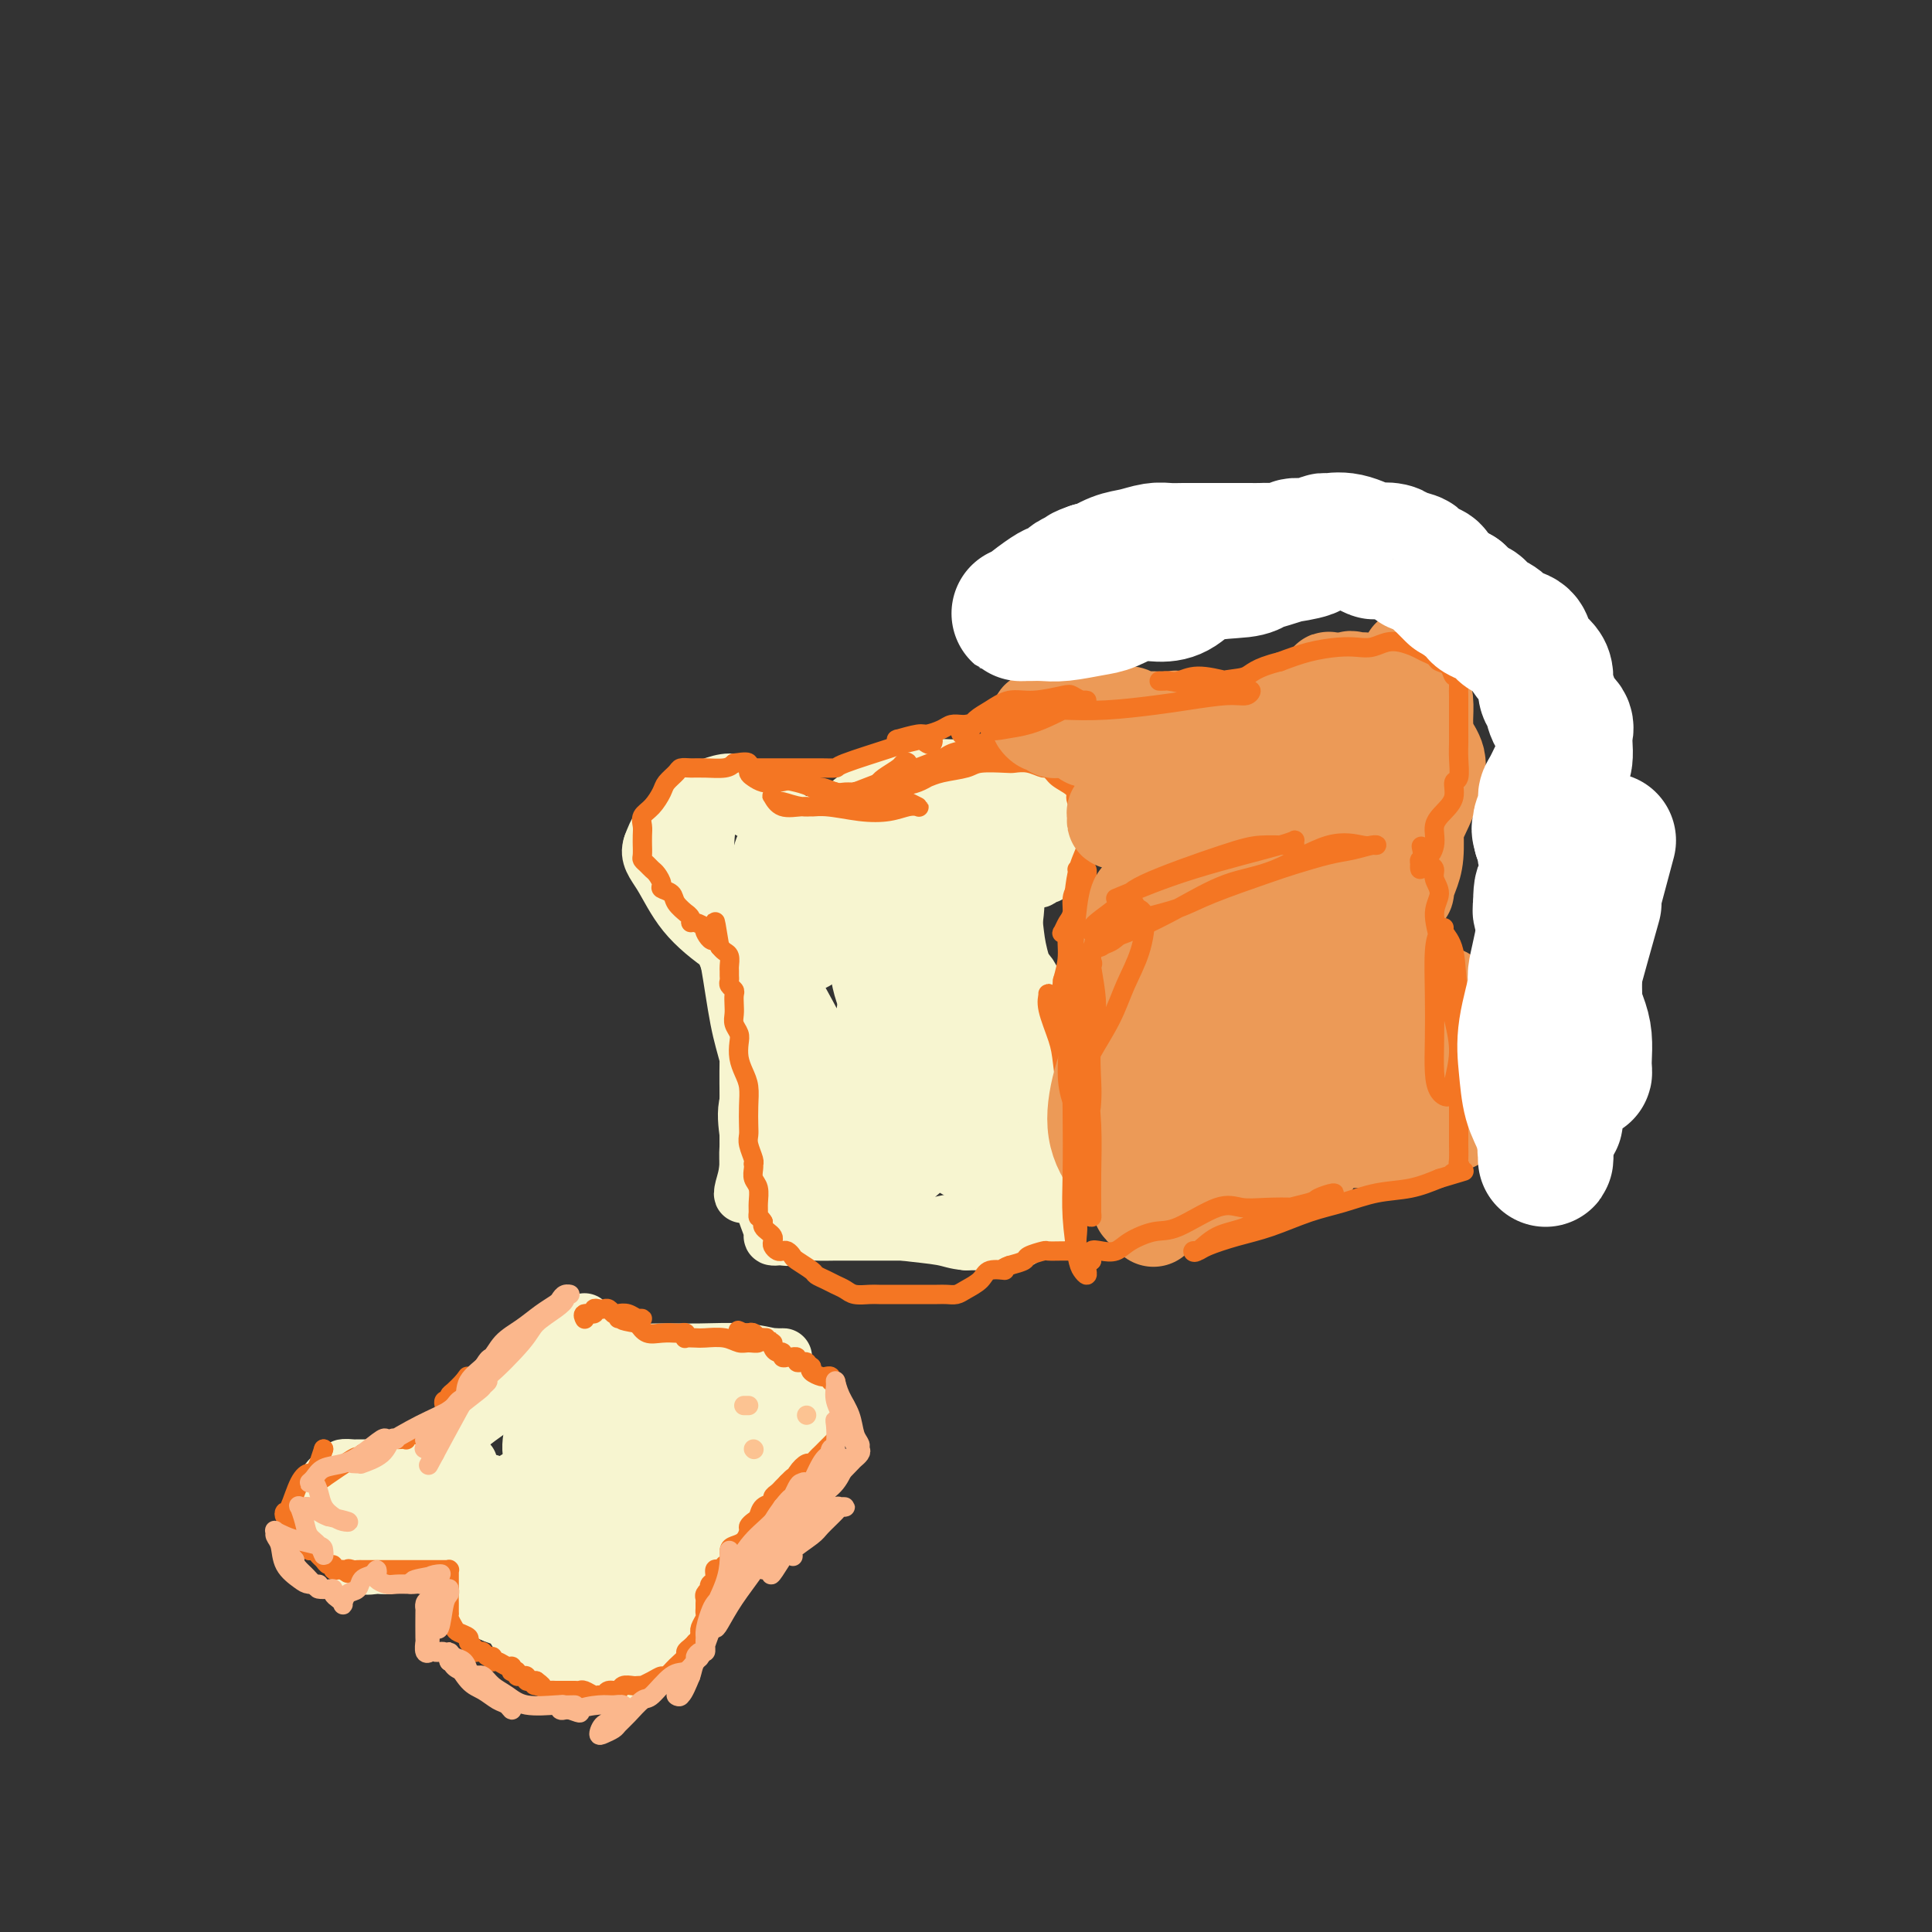 <svg viewBox='0 0 400 400' version='1.1' xmlns='http://www.w3.org/2000/svg' xmlns:xlink='http://www.w3.org/1999/xlink'><rect x="0" y="0" width="400" height="400" fill="#333333" stroke="none"/><g fill='none' stroke='rgb(247,245,208)' stroke-width='12' stroke-linecap='round' stroke-linejoin='round'><path d='M155,187c1.655,-6.254 3.310,-12.508 3,-11c-0.310,1.508 -2.584,10.778 -2,14c0.584,3.222 4.024,0.397 6,-1c1.976,-1.397 2.486,-1.367 3,-2c0.514,-0.633 1.033,-1.930 1,-3c-0.033,-1.070 -0.616,-1.914 -1,-3c-0.384,-1.086 -0.568,-2.413 -1,-4c-0.432,-1.587 -1.111,-3.435 -2,-5c-0.889,-1.565 -1.988,-2.848 -3,-4c-1.012,-1.152 -1.937,-2.173 -3,-3c-1.063,-0.827 -2.264,-1.459 -3,-2c-0.736,-0.541 -1.009,-0.993 -2,-1c-0.991,-0.007 -2.701,0.429 -4,1c-1.299,0.571 -2.187,1.278 -3,2c-0.813,0.722 -1.552,1.459 -2,2c-0.448,0.541 -0.606,0.887 -1,2c-0.394,1.113 -1.024,2.992 -1,5c0.024,2.008 0.701,4.143 2,6c1.299,1.857 3.221,3.434 5,5c1.779,1.566 3.416,3.121 7,4c3.584,0.879 9.115,1.083 12,1c2.885,-0.083 3.124,-0.454 4,-1c0.876,-0.546 2.390,-1.266 3,-2c0.610,-0.734 0.316,-1.483 0,-3c-0.316,-1.517 -0.653,-3.803 -2,-6c-1.347,-2.197 -3.705,-4.304 -6,-6c-2.295,-1.696 -4.527,-2.982 -7,-4c-2.473,-1.018 -5.189,-1.768 -8,-2c-2.811,-0.232 -5.718,0.053 -8,1c-2.282,0.947 -3.938,2.556 -5,4c-1.062,1.444 -1.531,2.722 -2,4'/><path d='M135,175c-0.831,2.208 0.590,3.727 2,6c1.410,2.273 2.808,5.300 5,8c2.192,2.700 5.177,5.073 8,7c2.823,1.927 5.483,3.406 8,4c2.517,0.594 4.892,0.301 7,0c2.108,-0.301 3.950,-0.611 6,-3c2.050,-2.389 4.308,-6.856 2,-12c-2.308,-5.144 -9.183,-10.965 -13,-14c-3.817,-3.035 -4.578,-3.283 -6,-4c-1.422,-0.717 -3.506,-1.901 -5,-2c-1.494,-0.099 -2.396,0.887 -3,2c-0.604,1.113 -0.908,2.351 -1,4c-0.092,1.649 0.030,3.707 1,6c0.970,2.293 2.789,4.820 5,7c2.211,2.180 4.814,4.014 7,5c2.186,0.986 3.956,1.126 6,1c2.044,-0.126 4.363,-0.517 6,-1c1.637,-0.483 2.594,-1.057 3,-2c0.406,-0.943 0.262,-2.256 0,-4c-0.262,-1.744 -0.641,-3.921 -2,-6c-1.359,-2.079 -3.699,-4.062 -6,-6c-2.301,-1.938 -4.565,-3.832 -7,-5c-2.435,-1.168 -5.042,-1.610 -7,-1c-1.958,0.610 -3.268,2.273 -4,4c-0.732,1.727 -0.887,3.518 -1,6c-0.113,2.482 -0.185,5.655 1,8c1.185,2.345 3.627,3.862 6,5c2.373,1.138 4.678,1.897 7,2c2.322,0.103 4.661,-0.448 7,-1'/><path d='M167,189c4.365,-0.928 8.278,-3.749 10,-5c1.722,-1.251 1.255,-0.933 1,-1c-0.255,-0.067 -0.296,-0.518 0,-1c0.296,-0.482 0.931,-0.993 1,-3c0.069,-2.007 -0.428,-5.508 -2,-7c-1.572,-1.492 -4.220,-0.973 -6,-1c-1.780,-0.027 -2.690,-0.600 -4,0c-1.310,0.600 -3.018,2.374 -4,3c-0.982,0.626 -1.239,0.103 -1,1c0.239,0.897 0.973,3.215 2,5c1.027,1.785 2.346,3.036 4,4c1.654,0.964 3.643,1.641 6,2c2.357,0.359 5.081,0.401 7,0c1.919,-0.401 3.031,-1.244 5,-2c1.969,-0.756 4.793,-1.424 7,-3c2.207,-1.576 3.797,-4.059 5,-6c1.203,-1.941 2.017,-3.340 3,-5c0.983,-1.660 2.133,-3.581 2,-5c-0.133,-1.419 -1.549,-2.334 -3,-3c-1.451,-0.666 -2.936,-1.081 -5,-1c-2.064,0.081 -4.708,0.659 -7,1c-2.292,0.341 -4.231,0.446 -6,1c-1.769,0.554 -3.368,1.556 -5,3c-1.632,1.444 -3.298,3.330 -4,5c-0.702,1.670 -0.442,3.123 0,5c0.442,1.877 1.066,4.177 2,6c0.934,1.823 2.178,3.168 4,4c1.822,0.832 4.220,1.151 7,1c2.780,-0.151 5.941,-0.771 9,-2c3.059,-1.229 6.017,-3.065 9,-5c2.983,-1.935 5.992,-3.967 9,-6'/><path d='M213,174c3.926,-2.689 4.741,-3.911 5,-6c0.259,-2.089 -0.037,-5.043 -1,-6c-0.963,-0.957 -2.593,0.084 -4,0c-1.407,-0.084 -2.591,-1.293 -6,-2c-3.409,-0.707 -9.044,-0.913 -12,-1c-2.956,-0.087 -3.235,-0.055 -6,1c-2.765,1.055 -8.016,3.134 -11,5c-2.984,1.866 -3.700,3.521 -5,6c-1.300,2.479 -3.183,5.784 -4,8c-0.817,2.216 -0.569,3.344 0,5c0.569,1.656 1.460,3.842 4,5c2.540,1.158 6.729,1.289 10,1c3.271,-0.289 5.623,-1.000 9,-2c3.377,-1.000 7.777,-2.291 11,-4c3.223,-1.709 5.267,-3.837 7,-6c1.733,-2.163 3.153,-4.360 4,-6c0.847,-1.640 1.121,-2.723 1,-4c-0.121,-1.277 -0.639,-2.746 -2,-4c-1.361,-1.254 -3.567,-2.292 -6,-3c-2.433,-0.708 -5.094,-1.088 -8,-1c-2.906,0.088 -6.058,0.642 -9,2c-2.942,1.358 -5.672,3.520 -8,6c-2.328,2.480 -4.252,5.279 -5,8c-0.748,2.721 -0.320,5.362 0,8c0.320,2.638 0.532,5.271 2,7c1.468,1.729 4.192,2.555 7,3c2.808,0.445 5.701,0.511 8,0c2.299,-0.511 4.004,-1.599 6,-3c1.996,-1.401 4.285,-3.115 6,-5c1.715,-1.885 2.858,-3.943 4,-6'/><path d='M210,180c2.829,-3.503 1.902,-5.260 1,-7c-0.902,-1.740 -1.780,-3.463 -3,-5c-1.220,-1.537 -2.783,-2.889 -5,-3c-2.217,-0.111 -5.090,1.020 -8,2c-2.910,0.980 -5.857,1.808 -8,4c-2.143,2.192 -3.480,5.748 -5,9c-1.520,3.252 -3.222,6.202 -4,10c-0.778,3.798 -0.630,8.446 0,12c0.630,3.554 1.744,6.015 3,8c1.256,1.985 2.655,3.493 5,4c2.345,0.507 5.635,0.014 8,-1c2.365,-1.014 3.806,-2.548 6,-5c2.194,-2.452 5.143,-5.822 7,-9c1.857,-3.178 2.624,-6.164 3,-9c0.376,-2.836 0.363,-5.521 0,-8c-0.363,-2.479 -1.075,-4.753 -2,-7c-0.925,-2.247 -2.062,-4.467 -4,-6c-1.938,-1.533 -4.676,-2.381 -7,-3c-2.324,-0.619 -4.233,-1.011 -6,-1c-1.767,0.011 -3.390,0.426 -5,2c-1.610,1.574 -3.205,4.308 -4,6c-0.795,1.692 -0.789,2.343 0,8c0.789,5.657 2.362,16.320 4,22c1.638,5.680 3.342,6.376 5,7c1.658,0.624 3.272,1.175 5,1c1.728,-0.175 3.571,-1.077 5,-2c1.429,-0.923 2.445,-1.866 3,-4c0.555,-2.134 0.649,-5.459 1,-8c0.351,-2.541 0.957,-4.297 1,-7c0.043,-2.703 -0.479,-6.351 -1,-10'/><path d='M205,180c0.024,-6.250 -0.417,-9.374 -1,-11c-0.583,-1.626 -1.309,-1.752 -2,-2c-0.691,-0.248 -1.347,-0.618 -2,0c-0.653,0.618 -1.304,2.224 -2,5c-0.696,2.776 -1.438,6.723 -2,10c-0.562,3.277 -0.943,5.885 -1,11c-0.057,5.115 0.211,12.737 0,18c-0.211,5.263 -0.902,8.165 -1,11c-0.098,2.835 0.397,5.601 1,7c0.603,1.399 1.315,1.431 2,1c0.685,-0.431 1.344,-1.325 2,-3c0.656,-1.675 1.309,-4.132 2,-8c0.691,-3.868 1.420,-9.147 2,-13c0.580,-3.853 1.012,-6.280 1,-9c-0.012,-2.720 -0.469,-5.732 -1,-8c-0.531,-2.268 -1.137,-3.793 -2,-5c-0.863,-1.207 -1.984,-2.098 -3,-2c-1.016,0.098 -1.926,1.183 -3,3c-1.074,1.817 -2.311,4.366 -3,8c-0.689,3.634 -0.830,8.354 -1,13c-0.170,4.646 -0.367,9.220 0,14c0.367,4.780 1.300,9.768 2,13c0.700,3.232 1.167,4.708 2,6c0.833,1.292 2.033,2.398 3,3c0.967,0.602 1.700,0.698 2,0c0.300,-0.698 0.166,-2.191 0,-4c-0.166,-1.809 -0.365,-3.935 -1,-7c-0.635,-3.065 -1.706,-7.069 -3,-11c-1.294,-3.931 -2.810,-7.789 -4,-11c-1.190,-3.211 -2.054,-5.775 -3,-8c-0.946,-2.225 -1.973,-4.113 -3,-6'/><path d='M186,195c-2.351,-5.862 -1.729,-2.517 -2,-1c-0.271,1.517 -1.436,1.206 -2,2c-0.564,0.794 -0.525,2.691 -1,5c-0.475,2.309 -1.462,5.029 -2,10c-0.538,4.971 -0.628,12.193 -1,17c-0.372,4.807 -1.027,7.199 -1,10c0.027,2.801 0.735,6.011 1,7c0.265,0.989 0.088,-0.245 0,-2c-0.088,-1.755 -0.087,-4.033 0,-6c0.087,-1.967 0.259,-3.624 -2,-9c-2.259,-5.376 -6.949,-14.472 -10,-20c-3.051,-5.528 -4.462,-7.489 -6,-9c-1.538,-1.511 -3.202,-2.573 -4,-3c-0.798,-0.427 -0.731,-0.218 -1,1c-0.269,1.218 -0.873,3.444 -1,6c-0.127,2.556 0.225,5.442 1,8c0.775,2.558 1.973,4.787 3,8c1.027,3.213 1.884,7.410 3,10c1.116,2.590 2.491,3.574 3,5c0.509,1.426 0.152,3.295 0,4c-0.152,0.705 -0.097,0.245 0,0c0.097,-0.245 0.237,-0.274 0,-2c-0.237,-1.726 -0.852,-5.149 -2,-9c-1.148,-3.851 -2.829,-8.130 -4,-12c-1.171,-3.870 -1.832,-7.332 -3,-11c-1.168,-3.668 -2.843,-7.544 -4,-10c-1.157,-2.456 -1.795,-3.493 -2,-4c-0.205,-0.507 0.022,-0.483 0,0c-0.022,0.483 -0.292,1.424 0,3c0.292,1.576 1.146,3.788 2,6'/><path d='M151,199c0.665,3.728 1.326,8.550 2,12c0.674,3.450 1.359,5.530 2,8c0.641,2.470 1.237,5.330 2,8c0.763,2.670 1.694,5.149 2,6c0.306,0.851 -0.013,0.072 0,0c0.013,-0.072 0.357,0.561 0,-1c-0.357,-1.561 -1.416,-5.316 -2,-8c-0.584,-2.684 -0.692,-4.296 -1,-7c-0.308,-2.704 -0.815,-6.499 -1,-9c-0.185,-2.501 -0.050,-3.707 0,-4c0.050,-0.293 0.013,0.329 0,1c-0.013,0.671 -0.003,1.393 0,3c0.003,1.607 -0.003,4.100 0,7c0.003,2.900 0.014,6.206 0,9c-0.014,2.794 -0.052,5.076 0,8c0.052,2.924 0.196,6.488 0,9c-0.196,2.512 -0.732,3.971 -1,5c-0.268,1.029 -0.269,1.630 0,1c0.269,-0.630 0.806,-2.489 1,-4c0.194,-1.511 0.044,-2.675 0,-5c-0.044,-2.325 0.016,-5.811 0,-9c-0.016,-3.189 -0.109,-6.081 0,-10c0.109,-3.919 0.421,-8.866 0,-13c-0.421,-4.134 -1.574,-7.456 -2,-9c-0.426,-1.544 -0.124,-1.311 0,-1c0.124,0.311 0.072,0.699 0,1c-0.072,0.301 -0.163,0.515 0,2c0.163,1.485 0.582,4.243 1,7'/><path d='M154,206c0.382,3.426 0.838,7.493 1,12c0.162,4.507 0.030,9.456 0,13c-0.030,3.544 0.041,5.684 0,8c-0.041,2.316 -0.193,4.806 0,6c0.193,1.194 0.731,1.090 1,1c0.269,-0.090 0.268,-0.165 0,-1c-0.268,-0.835 -0.804,-2.429 -1,-4c-0.196,-1.571 -0.053,-3.120 0,-4c0.053,-0.880 0.017,-1.090 0,-1c-0.017,0.090 -0.016,0.481 0,1c0.016,0.519 0.046,1.167 0,2c-0.046,0.833 -0.167,1.850 0,3c0.167,1.150 0.623,2.434 1,3c0.377,0.566 0.674,0.414 1,1c0.326,0.586 0.679,1.908 1,3c0.321,1.092 0.610,1.953 1,3c0.390,1.047 0.883,2.282 1,3c0.117,0.718 -0.140,0.921 0,1c0.140,0.079 0.677,0.035 1,0c0.323,-0.035 0.433,-0.062 1,0c0.567,0.062 1.590,0.213 2,0c0.410,-0.213 0.205,-0.789 1,-1c0.795,-0.211 2.588,-0.057 4,0c1.412,0.057 2.442,0.015 4,0c1.558,-0.015 3.644,-0.004 5,0c1.356,0.004 1.980,0.001 3,0c1.020,-0.001 2.434,-0.000 4,0c1.566,0.000 3.283,0.000 5,0'/><path d='M190,255c5.265,-0.162 3.428,-0.565 4,-1c0.572,-0.435 3.554,-0.900 5,-1c1.446,-0.100 1.358,0.167 2,0c0.642,-0.167 2.014,-0.767 3,-1c0.986,-0.233 1.585,-0.099 2,0c0.415,0.099 0.647,0.164 1,0c0.353,-0.164 0.826,-0.555 1,-1c0.174,-0.445 0.050,-0.943 0,-1c-0.050,-0.057 -0.025,0.329 0,0c0.025,-0.329 0.050,-1.371 0,-2c-0.050,-0.629 -0.174,-0.845 0,-3c0.174,-2.155 0.646,-6.249 1,-8c0.354,-1.751 0.588,-1.158 1,-5c0.412,-3.842 1.001,-12.121 1,-17c-0.001,-4.879 -0.593,-6.360 -1,-9c-0.407,-2.640 -0.630,-6.438 -1,-9c-0.370,-2.562 -0.887,-3.887 -1,-5c-0.113,-1.113 0.179,-2.014 0,-3c-0.179,-0.986 -0.830,-2.057 -1,-3c-0.170,-0.943 0.140,-1.758 0,-2c-0.140,-0.242 -0.730,0.089 -1,0c-0.270,-0.089 -0.220,-0.597 0,0c0.220,0.597 0.610,2.298 1,4'/><path d='M207,188c-0.392,-2.876 0.627,3.434 1,7c0.373,3.566 0.100,4.390 0,7c-0.100,2.610 -0.027,7.008 0,10c0.027,2.992 0.009,4.578 0,6c-0.009,1.422 -0.009,2.680 0,3c0.009,0.320 0.027,-0.296 0,-1c-0.027,-0.704 -0.098,-1.494 0,-3c0.098,-1.506 0.366,-3.727 0,-6c-0.366,-2.273 -1.367,-4.598 -2,-7c-0.633,-2.402 -0.900,-4.880 -1,-7c-0.100,-2.120 -0.035,-3.880 0,-5c0.035,-1.120 0.039,-1.599 0,-2c-0.039,-0.401 -0.123,-0.723 0,-1c0.123,-0.277 0.452,-0.509 1,-1c0.548,-0.491 1.317,-1.241 2,-2c0.683,-0.759 1.282,-1.528 2,-2c0.718,-0.472 1.555,-0.647 2,-1c0.445,-0.353 0.496,-0.883 1,-1c0.504,-0.117 1.459,0.178 2,0c0.541,-0.178 0.666,-0.831 1,-1c0.334,-0.169 0.877,0.144 1,0c0.123,-0.144 -0.174,-0.746 0,-1c0.174,-0.254 0.818,-0.158 1,0c0.182,0.158 -0.097,0.380 0,0c0.097,-0.380 0.570,-1.361 1,-3c0.430,-1.639 0.816,-3.934 1,-5c0.184,-1.066 0.165,-0.902 0,-1c-0.165,-0.098 -0.476,-0.456 -1,-1c-0.524,-0.544 -1.262,-1.272 -2,-2'/><path d='M217,168c-0.424,-1.553 -0.485,-0.935 -1,-1c-0.515,-0.065 -1.485,-0.815 -2,-1c-0.515,-0.185 -0.576,0.193 -1,0c-0.424,-0.193 -1.213,-0.956 -2,-1c-0.787,-0.044 -1.574,0.632 -2,1c-0.426,0.368 -0.491,0.427 -1,1c-0.509,0.573 -1.461,1.658 -2,3c-0.539,1.342 -0.666,2.941 -1,5c-0.334,2.059 -0.875,4.580 -1,6c-0.125,1.420 0.167,1.740 0,3c-0.167,1.260 -0.793,3.460 -1,5c-0.207,1.540 0.004,2.418 0,3c-0.004,0.582 -0.223,0.866 0,1c0.223,0.134 0.886,0.119 1,0c0.114,-0.119 -0.323,-0.340 0,-1c0.323,-0.660 1.406,-1.757 2,-3c0.594,-1.243 0.698,-2.632 1,-4c0.302,-1.368 0.802,-2.716 1,-3c0.198,-0.284 0.093,0.496 0,1c-0.093,0.504 -0.175,0.731 0,1c0.175,0.269 0.606,0.579 1,2c0.394,1.421 0.751,3.954 1,6c0.249,2.046 0.391,3.604 1,6c0.609,2.396 1.684,5.629 2,8c0.316,2.371 -0.126,3.880 0,6c0.126,2.120 0.821,4.853 1,7c0.179,2.147 -0.158,3.710 0,5c0.158,1.290 0.812,2.309 1,3c0.188,0.691 -0.089,1.055 0,1c0.089,-0.055 0.545,-0.527 1,-1'/><path d='M216,227c1.247,6.522 0.363,0.328 0,-3c-0.363,-3.328 -0.205,-3.788 0,-5c0.205,-1.212 0.459,-3.175 0,-6c-0.459,-2.825 -1.629,-6.513 -2,-8c-0.371,-1.487 0.059,-0.774 0,-1c-0.059,-0.226 -0.605,-1.392 -1,-2c-0.395,-0.608 -0.639,-0.656 -1,-1c-0.361,-0.344 -0.839,-0.982 -1,-1c-0.161,-0.018 -0.006,0.583 0,1c0.006,0.417 -0.136,0.648 0,2c0.136,1.352 0.552,3.824 1,6c0.448,2.176 0.928,4.055 1,6c0.072,1.945 -0.264,3.956 0,6c0.264,2.044 1.128,4.123 2,6c0.872,1.877 1.751,3.553 2,5c0.249,1.447 -0.133,2.664 0,4c0.133,1.336 0.782,2.791 1,4c0.218,1.209 0.006,2.172 0,3c-0.006,0.828 0.196,1.520 0,2c-0.196,0.480 -0.788,0.748 -1,1c-0.212,0.252 -0.045,0.487 0,1c0.045,0.513 -0.033,1.303 0,2c0.033,0.697 0.179,1.300 0,2c-0.179,0.700 -0.681,1.498 -1,2c-0.319,0.502 -0.454,0.709 -1,1c-0.546,0.291 -1.503,0.666 -2,1c-0.497,0.334 -0.534,0.625 -1,1c-0.466,0.375 -1.362,0.832 -2,1c-0.638,0.168 -1.018,0.045 -2,0c-0.982,-0.045 -2.566,-0.013 -4,0c-1.434,0.013 -2.717,0.006 -4,0'/><path d='M200,257c-2.278,-0.180 -2.974,-0.629 -5,-1c-2.026,-0.371 -5.383,-0.663 -8,-1c-2.617,-0.337 -4.494,-0.718 -6,-1c-1.506,-0.282 -2.640,-0.465 -4,-1c-1.360,-0.535 -2.944,-1.421 -4,-2c-1.056,-0.579 -1.582,-0.852 -2,-1c-0.418,-0.148 -0.727,-0.171 -1,0c-0.273,0.171 -0.510,0.536 0,1c0.510,0.464 1.768,1.029 3,1c1.232,-0.029 2.439,-0.650 4,-1c1.561,-0.350 3.475,-0.428 5,-1c1.525,-0.572 2.660,-1.639 4,-3c1.340,-1.361 2.885,-3.017 4,-4c1.115,-0.983 1.802,-1.293 2,-3c0.198,-1.707 -0.091,-4.809 0,-7c0.091,-2.191 0.563,-3.470 -1,-5c-1.563,-1.530 -5.162,-3.311 -8,-5c-2.838,-1.689 -4.915,-3.286 -8,-4c-3.085,-0.714 -7.179,-0.545 -10,0c-2.821,0.545 -4.371,1.465 -6,3c-1.629,1.535 -3.337,3.685 -4,6c-0.663,2.315 -0.279,4.795 0,7c0.279,2.205 0.454,4.133 2,6c1.546,1.867 4.461,3.672 7,5c2.539,1.328 4.700,2.181 7,2c2.300,-0.181 4.738,-1.394 7,-3c2.262,-1.606 4.349,-3.606 6,-6c1.651,-2.394 2.868,-5.183 4,-8c1.132,-2.817 2.181,-5.662 2,-8c-0.181,-2.338 -1.590,-4.169 -3,-6'/><path d='M187,217c-1.249,-1.370 -2.872,-1.795 -5,-2c-2.128,-0.205 -4.762,-0.189 -7,1c-2.238,1.189 -4.079,3.553 -6,6c-1.921,2.447 -3.922,4.979 -5,8c-1.078,3.021 -1.232,6.531 -1,9c0.232,2.469 0.851,3.896 2,5c1.149,1.104 2.827,1.884 5,2c2.173,0.116 4.841,-0.433 7,-2c2.159,-1.567 3.810,-4.153 5,-6c1.190,-1.847 1.918,-2.954 2,-4c0.082,-1.046 -0.481,-2.029 -1,-3c-0.519,-0.971 -0.993,-1.930 -2,-2c-1.007,-0.070 -2.547,0.747 -4,2c-1.453,1.253 -2.820,2.941 -4,5c-1.180,2.059 -2.172,4.488 -3,7c-0.828,2.512 -1.490,5.106 -1,6c0.490,0.894 2.132,0.087 3,-1c0.868,-1.087 0.962,-2.453 1,-3c0.038,-0.547 0.019,-0.273 0,0'/><path d='M121,274c-0.417,0.833 -0.833,1.667 -1,2c-0.167,0.333 -0.083,0.167 0,0'/><path d='M121,274c0.010,-0.225 0.019,-0.451 0,0c-0.019,0.451 -0.068,1.577 0,2c0.068,0.423 0.252,0.143 0,0c-0.252,-0.143 -0.942,-0.147 -1,0c-0.058,0.147 0.515,0.447 0,1c-0.515,0.553 -2.118,1.358 -3,2c-0.882,0.642 -1.043,1.119 -2,2c-0.957,0.881 -2.710,2.164 -4,3c-1.290,0.836 -2.118,1.224 -3,2c-0.882,0.776 -1.819,1.939 -3,3c-1.181,1.061 -2.607,2.020 -4,3c-1.393,0.980 -2.754,1.979 -4,3c-1.246,1.021 -2.376,2.062 -3,3c-0.624,0.938 -0.741,1.772 -1,2c-0.259,0.228 -0.661,-0.150 -1,0c-0.339,0.150 -0.617,0.829 -1,1c-0.383,0.171 -0.872,-0.164 -1,0c-0.128,0.164 0.106,0.829 0,1c-0.106,0.171 -0.553,-0.151 -1,0c-0.447,0.151 -0.893,0.776 -1,1c-0.107,0.224 0.125,0.046 0,0c-0.125,-0.046 -0.608,0.040 -1,0c-0.392,-0.040 -0.693,-0.207 -1,0c-0.307,0.207 -0.621,0.786 -1,1c-0.379,0.214 -0.823,0.061 -1,0c-0.177,-0.061 -0.089,-0.031 0,0'/><path d='M84,304c-6.133,4.866 -2.967,2.032 -2,1c0.967,-1.032 -0.266,-0.262 -1,0c-0.734,0.262 -0.970,0.018 -1,0c-0.030,-0.018 0.147,0.191 0,0c-0.147,-0.191 -0.618,-0.783 -1,-1c-0.382,-0.217 -0.676,-0.058 -1,0c-0.324,0.058 -0.679,0.015 -1,0c-0.321,-0.015 -0.610,-0.004 -1,0c-0.390,0.004 -0.883,0.000 -1,0c-0.117,-0.000 0.142,0.003 0,0c-0.142,-0.003 -0.686,-0.012 -1,0c-0.314,0.012 -0.400,0.044 -1,0c-0.600,-0.044 -1.715,-0.164 -2,0c-0.285,0.164 0.259,0.611 0,1c-0.259,0.389 -1.320,0.720 -2,1c-0.680,0.280 -0.978,0.509 -1,1c-0.022,0.491 0.232,1.245 0,2c-0.232,0.755 -0.950,1.512 -1,3c-0.050,1.488 0.567,3.707 1,5c0.433,1.293 0.681,1.661 1,2c0.319,0.339 0.708,0.651 1,1c0.292,0.349 0.487,0.736 1,1c0.513,0.264 1.345,0.407 2,1c0.655,0.593 1.134,1.638 2,2c0.866,0.362 2.119,0.042 3,0c0.881,-0.042 1.391,0.195 2,0c0.609,-0.195 1.318,-0.822 2,-1c0.682,-0.178 1.338,0.092 2,0c0.662,-0.092 1.331,-0.546 2,-1'/><path d='M86,322c2.189,-0.732 2.162,-1.561 2,-2c-0.162,-0.439 -0.461,-0.486 0,-1c0.461,-0.514 1.680,-1.495 2,-2c0.320,-0.505 -0.260,-0.535 0,-1c0.260,-0.465 1.361,-1.367 2,-2c0.639,-0.633 0.817,-0.998 1,-2c0.183,-1.002 0.373,-2.643 1,-4c0.627,-1.357 1.693,-2.431 2,-3c0.307,-0.569 -0.145,-0.633 0,-1c0.145,-0.367 0.889,-1.036 1,-1c0.111,0.036 -0.409,0.779 -1,1c-0.591,0.221 -1.253,-0.079 -2,0c-0.747,0.079 -1.581,0.536 -3,1c-1.419,0.464 -3.424,0.935 -5,2c-1.576,1.065 -2.722,2.726 -4,4c-1.278,1.274 -2.688,2.162 -4,3c-1.312,0.838 -2.525,1.626 -3,2c-0.475,0.374 -0.212,0.332 0,1c0.212,0.668 0.373,2.045 1,3c0.627,0.955 1.719,1.488 3,2c1.281,0.512 2.750,1.003 4,1c1.250,-0.003 2.281,-0.499 3,-1c0.719,-0.501 1.127,-1.007 2,-2c0.873,-0.993 2.210,-2.475 3,-4c0.790,-1.525 1.033,-3.095 1,-4c-0.033,-0.905 -0.342,-1.145 -1,-2c-0.658,-0.855 -1.665,-2.326 -3,-3c-1.335,-0.674 -2.997,-0.552 -4,0c-1.003,0.552 -1.347,1.533 -2,3c-0.653,1.467 -1.615,3.419 -2,5c-0.385,1.581 -0.192,2.790 0,4'/><path d='M80,319c0.105,2.407 2.368,2.424 4,3c1.632,0.576 2.633,1.709 4,2c1.367,0.291 3.101,-0.261 5,-1c1.899,-0.739 3.962,-1.665 6,-3c2.038,-1.335 4.052,-3.080 5,-4c0.948,-0.920 0.829,-1.014 1,-2c0.171,-0.986 0.632,-2.865 0,-4c-0.632,-1.135 -2.358,-1.528 -3,-2c-0.642,-0.472 -0.200,-1.025 -1,-1c-0.800,0.025 -2.841,0.628 -4,1c-1.159,0.372 -1.435,0.514 -2,1c-0.565,0.486 -1.419,1.317 -2,2c-0.581,0.683 -0.889,1.219 -1,2c-0.111,0.781 -0.027,1.808 0,3c0.027,1.192 -0.005,2.548 1,4c1.005,1.452 3.047,3.001 4,4c0.953,0.999 0.817,1.449 3,2c2.183,0.551 6.686,1.203 9,1c2.314,-0.203 2.440,-1.261 3,-2c0.560,-0.739 1.553,-1.158 2,-2c0.447,-0.842 0.346,-2.107 0,-3c-0.346,-0.893 -0.937,-1.415 -2,-2c-1.063,-0.585 -2.596,-1.232 -4,-2c-1.404,-0.768 -2.678,-1.655 -4,-2c-1.322,-0.345 -2.693,-0.147 -4,0c-1.307,0.147 -2.549,0.244 -3,1c-0.451,0.756 -0.111,2.172 0,4c0.111,1.828 -0.009,4.069 0,6c0.009,1.931 0.145,3.552 1,5c0.855,1.448 2.427,2.724 4,4'/><path d='M102,334c1.651,0.883 3.778,1.092 6,1c2.222,-0.092 4.540,-0.485 6,-1c1.460,-0.515 2.062,-1.152 3,-2c0.938,-0.848 2.211,-1.908 3,-3c0.789,-1.092 1.094,-2.215 1,-3c-0.094,-0.785 -0.587,-1.230 -1,-2c-0.413,-0.770 -0.748,-1.864 -2,-3c-1.252,-1.136 -3.422,-2.314 -5,-3c-1.578,-0.686 -2.564,-0.878 -4,-1c-1.436,-0.122 -3.323,-0.172 -5,0c-1.677,0.172 -3.144,0.566 -4,1c-0.856,0.434 -1.102,0.907 -1,2c0.102,1.093 0.553,2.804 1,4c0.447,1.196 0.889,1.875 2,3c1.111,1.125 2.889,2.694 5,4c2.111,1.306 4.555,2.348 6,3c1.445,0.652 1.892,0.916 3,1c1.108,0.084 2.878,-0.010 4,0c1.122,0.010 1.596,0.124 2,0c0.404,-0.124 0.737,-0.485 1,-1c0.263,-0.515 0.454,-1.182 0,-2c-0.454,-0.818 -1.553,-1.785 -3,-3c-1.447,-1.215 -3.241,-2.679 -5,-4c-1.759,-1.321 -3.481,-2.501 -5,-3c-1.519,-0.499 -2.834,-0.318 -4,0c-1.166,0.318 -2.182,0.771 -3,2c-0.818,1.229 -1.437,3.233 -1,5c0.437,1.767 1.932,3.298 3,5c1.068,1.702 1.711,3.573 3,5c1.289,1.427 3.226,2.408 5,3c1.774,0.592 3.387,0.796 5,1'/><path d='M118,343c2.263,0.647 2.921,0.266 4,0c1.079,-0.266 2.579,-0.417 4,-1c1.421,-0.583 2.764,-1.597 4,-3c1.236,-1.403 2.365,-3.196 3,-5c0.635,-1.804 0.777,-3.618 0,-5c-0.777,-1.382 -2.474,-2.333 -4,-3c-1.526,-0.667 -2.880,-1.051 -5,-1c-2.120,0.051 -5.004,0.538 -7,1c-1.996,0.462 -3.103,0.899 -4,2c-0.897,1.101 -1.585,2.866 -2,4c-0.415,1.134 -0.558,1.637 0,3c0.558,1.363 1.818,3.587 3,5c1.182,1.413 2.287,2.014 4,3c1.713,0.986 4.034,2.356 6,3c1.966,0.644 3.578,0.561 5,0c1.422,-0.561 2.653,-1.600 4,-3c1.347,-1.400 2.808,-3.163 4,-5c1.192,-1.837 2.113,-3.750 3,-6c0.887,-2.250 1.740,-4.838 2,-7c0.260,-2.162 -0.072,-3.897 0,-5c0.072,-1.103 0.550,-1.574 0,-2c-0.550,-0.426 -2.128,-0.807 -3,-1c-0.872,-0.193 -1.039,-0.199 -2,0c-0.961,0.199 -2.717,0.601 -4,1c-1.283,0.399 -2.092,0.794 -3,2c-0.908,1.206 -1.913,3.224 -3,5c-1.087,1.776 -2.255,3.310 -3,5c-0.745,1.690 -1.066,3.535 -1,5c0.066,1.465 0.518,2.548 1,3c0.482,0.452 0.995,0.272 2,0c1.005,-0.272 2.503,-0.636 4,-1'/><path d='M130,337c2.029,-0.964 4.100,-2.872 6,-5c1.900,-2.128 3.629,-4.474 6,-7c2.371,-2.526 5.384,-5.233 8,-8c2.616,-2.767 4.834,-5.596 7,-8c2.166,-2.404 4.279,-4.384 6,-6c1.721,-1.616 3.049,-2.867 4,-4c0.951,-1.133 1.523,-2.147 2,-3c0.477,-0.853 0.857,-1.545 1,-2c0.143,-0.455 0.048,-0.674 -1,0c-1.048,0.674 -3.050,2.240 -5,4c-1.950,1.760 -3.849,3.714 -6,5c-2.151,1.286 -4.553,1.903 -7,4c-2.447,2.097 -4.937,5.672 -7,8c-2.063,2.328 -3.699,3.408 -5,5c-1.301,1.592 -2.269,3.694 -3,5c-0.731,1.306 -1.227,1.816 -1,2c0.227,0.184 1.176,0.044 2,0c0.824,-0.044 1.524,0.009 5,-3c3.476,-3.009 9.727,-9.079 14,-13c4.273,-3.921 6.568,-5.693 8,-7c1.432,-1.307 2.002,-2.150 3,-4c0.998,-1.850 2.425,-4.707 3,-6c0.575,-1.293 0.298,-1.021 0,-1c-0.298,0.021 -0.616,-0.207 -1,0c-0.384,0.207 -0.835,0.849 -1,1c-0.165,0.151 -0.044,-0.190 0,0c0.044,0.190 0.013,0.911 0,1c-0.013,0.089 -0.006,-0.456 0,-1'/><path d='M168,294c0.566,-1.493 -0.019,-0.226 0,0c0.019,0.226 0.642,-0.590 1,-1c0.358,-0.410 0.451,-0.413 0,-1c-0.451,-0.587 -1.446,-1.756 -1,-2c0.446,-0.244 2.333,0.438 0,0c-2.333,-0.438 -8.885,-1.994 -13,-3c-4.115,-1.006 -5.794,-1.461 -8,-2c-2.206,-0.539 -4.939,-1.164 -8,-2c-3.061,-0.836 -6.450,-1.885 -9,-3c-2.550,-1.115 -4.261,-2.296 -6,-3c-1.739,-0.704 -3.507,-0.932 -5,-1c-1.493,-0.068 -2.710,0.023 -3,0c-0.290,-0.023 0.348,-0.160 1,0c0.652,0.160 1.317,0.617 2,1c0.683,0.383 1.382,0.691 3,1c1.618,0.309 4.153,0.618 6,1c1.847,0.382 3.005,0.838 4,1c0.995,0.162 1.825,0.029 4,0c2.175,-0.029 5.694,0.045 9,0c3.306,-0.045 6.398,-0.209 9,0c2.602,0.209 4.713,0.793 6,1c1.287,0.207 1.748,0.039 2,0c0.252,-0.039 0.294,0.051 -1,0c-1.294,-0.051 -3.925,-0.245 -6,0c-2.075,0.245 -3.593,0.927 -6,1c-2.407,0.073 -5.704,-0.464 -9,-1'/><path d='M140,281c-4.631,0.037 -6.210,0.129 -8,0c-1.790,-0.129 -3.791,-0.480 -7,0c-3.209,0.480 -7.626,1.789 -10,3c-2.374,1.211 -2.706,2.323 -3,4c-0.294,1.677 -0.552,3.917 -1,6c-0.448,2.083 -1.087,4.007 -1,6c0.087,1.993 0.901,4.054 1,6c0.099,1.946 -0.518,3.777 0,5c0.518,1.223 2.172,1.837 4,2c1.828,0.163 3.831,-0.124 6,-1c2.169,-0.876 4.504,-2.342 7,-4c2.496,-1.658 5.153,-3.509 7,-5c1.847,-1.491 2.883,-2.621 4,-4c1.117,-1.379 2.313,-3.006 3,-4c0.687,-0.994 0.865,-1.355 0,-2c-0.865,-0.645 -2.773,-1.572 -4,-2c-1.227,-0.428 -1.773,-0.355 -3,0c-1.227,0.355 -3.133,0.991 -5,2c-1.867,1.009 -3.693,2.390 -5,4c-1.307,1.610 -2.096,3.448 -3,6c-0.904,2.552 -1.924,5.818 -2,8c-0.076,2.182 0.793,3.282 2,4c1.207,0.718 2.751,1.056 5,1c2.249,-0.056 5.203,-0.505 8,-2c2.797,-1.495 5.437,-4.035 8,-6c2.563,-1.965 5.049,-3.355 7,-5c1.951,-1.645 3.368,-3.544 4,-5c0.632,-1.456 0.478,-2.469 1,-4c0.522,-1.531 1.721,-3.580 -1,-4c-2.721,-0.420 -9.360,0.790 -16,2'/><path d='M138,292c-4.228,0.850 -6.797,1.975 -11,4c-4.203,2.025 -10.039,4.950 -14,7c-3.961,2.050 -6.047,3.227 -7,4c-0.953,0.773 -0.774,1.143 0,2c0.774,0.857 2.142,2.201 4,3c1.858,0.799 4.207,1.054 7,1c2.793,-0.054 6.029,-0.417 9,-1c2.971,-0.583 5.677,-1.388 9,-3c3.323,-1.612 7.261,-4.033 10,-6c2.739,-1.967 4.277,-3.482 5,-5c0.723,-1.518 0.632,-3.040 0,-4c-0.632,-0.960 -1.803,-1.357 -4,-2c-2.197,-0.643 -5.418,-1.530 -8,-2c-2.582,-0.470 -4.526,-0.522 -7,0c-2.474,0.522 -5.480,1.620 -8,3c-2.520,1.380 -4.556,3.044 -6,5c-1.444,1.956 -2.296,4.204 -3,7c-0.704,2.796 -1.261,6.141 -1,9c0.261,2.859 1.339,5.231 2,9c0.661,3.769 0.903,8.934 1,11c0.097,2.066 0.048,1.033 0,0'/></g>
<g fill='none' stroke='rgb(244,118,35)' stroke-width='4' stroke-linecap='round' stroke-linejoin='round'><path d='M67,300c0.000,0.000 0.000,0.000 0,0c0.000,0.000 0.000,0.000 0,0'/><path d='M67,300c-0.448,1.330 -0.896,2.660 -1,3c-0.104,0.340 0.137,-0.311 0,0c-0.137,0.311 -0.653,1.585 -1,2c-0.347,0.415 -0.525,-0.029 -1,0c-0.475,0.029 -1.248,0.533 -2,2c-0.752,1.467 -1.484,3.899 -2,5c-0.516,1.101 -0.815,0.872 -1,1c-0.185,0.128 -0.256,0.612 0,1c0.256,0.388 0.838,0.681 1,1c0.162,0.319 -0.098,0.664 0,1c0.098,0.336 0.552,0.663 1,1c0.448,0.337 0.890,0.683 1,1c0.110,0.317 -0.111,0.606 0,1c0.111,0.394 0.555,0.893 1,1c0.445,0.107 0.893,-0.179 1,0c0.107,0.179 -0.126,0.823 0,1c0.126,0.177 0.612,-0.111 1,0c0.388,0.111 0.678,0.622 1,1c0.322,0.378 0.678,0.623 1,1c0.322,0.377 0.612,0.886 1,1c0.388,0.114 0.875,-0.165 1,0c0.125,0.165 -0.111,0.776 0,1c0.111,0.224 0.568,0.060 1,0c0.432,-0.060 0.838,-0.017 1,0c0.162,0.017 0.081,0.009 0,0'/><path d='M71,325c1.879,1.547 1.077,0.415 1,0c-0.077,-0.415 0.571,-0.111 1,0c0.429,0.111 0.640,0.030 1,0c0.360,-0.030 0.869,-0.008 1,0c0.131,0.008 -0.115,0.002 0,0c0.115,-0.002 0.593,-0.001 1,0c0.407,0.001 0.743,0.000 1,0c0.257,-0.000 0.435,-0.000 1,0c0.565,0.000 1.517,0.000 2,0c0.483,-0.000 0.496,-0.000 1,0c0.504,0.000 1.497,0.000 2,0c0.503,-0.000 0.516,-0.000 1,0c0.484,0.000 1.439,0.000 2,0c0.561,-0.000 0.728,-0.000 1,0c0.272,0.000 0.650,0.000 1,0c0.350,-0.000 0.672,-0.000 1,0c0.328,0.000 0.662,0.000 1,0c0.338,-0.000 0.679,-0.001 1,0c0.321,0.001 0.622,0.003 1,0c0.378,-0.003 0.833,-0.013 1,0c0.167,0.013 0.045,0.048 0,0c-0.045,-0.048 -0.012,-0.178 0,0c0.012,0.178 0.003,0.663 0,1c-0.003,0.337 -0.001,0.525 0,1c0.001,0.475 0.000,1.238 0,2'/><path d='M93,329c0.154,0.757 0.040,0.650 0,1c-0.040,0.350 -0.008,1.158 0,2c0.008,0.842 -0.010,1.717 0,2c0.010,0.283 0.049,-0.026 0,0c-0.049,0.026 -0.186,0.388 0,1c0.186,0.612 0.695,1.473 1,2c0.305,0.527 0.407,0.719 1,1c0.593,0.281 1.679,0.650 2,1c0.321,0.350 -0.121,0.681 0,1c0.121,0.319 0.806,0.625 1,1c0.194,0.375 -0.102,0.817 0,1c0.102,0.183 0.601,0.106 1,0c0.399,-0.106 0.697,-0.240 1,0c0.303,0.240 0.609,0.853 1,1c0.391,0.147 0.865,-0.172 1,0c0.135,0.172 -0.069,0.834 0,1c0.069,0.166 0.410,-0.166 1,0c0.590,0.166 1.430,0.828 2,1c0.570,0.172 0.870,-0.146 1,0c0.130,0.146 0.092,0.757 0,1c-0.092,0.243 -0.236,0.118 0,0c0.236,-0.118 0.852,-0.229 1,0c0.148,0.229 -0.171,0.797 0,1c0.171,0.203 0.833,0.040 1,0c0.167,-0.040 -0.163,0.042 0,0c0.163,-0.042 0.817,-0.207 1,0c0.183,0.207 -0.105,0.787 0,1c0.105,0.213 0.601,0.061 1,0c0.399,-0.061 0.699,-0.030 1,0'/><path d='M111,348c2.488,1.769 0.708,1.192 0,1c-0.708,-0.192 -0.345,0.001 0,0c0.345,-0.001 0.670,-0.196 1,0c0.330,0.196 0.665,0.785 1,1c0.335,0.215 0.671,0.058 1,0c0.329,-0.058 0.652,-0.015 1,0c0.348,0.015 0.722,0.003 1,0c0.278,-0.003 0.459,0.003 1,0c0.541,-0.003 1.441,-0.015 2,0c0.559,0.015 0.776,0.056 1,0c0.224,-0.056 0.456,-0.210 1,0c0.544,0.210 1.402,0.784 2,1c0.598,0.216 0.938,0.073 1,0c0.062,-0.073 -0.153,-0.076 0,0c0.153,0.076 0.675,0.231 1,0c0.325,-0.231 0.454,-0.846 1,-1c0.546,-0.154 1.509,0.155 2,0c0.491,-0.155 0.508,-0.773 1,-1c0.492,-0.227 1.458,-0.064 2,0c0.542,0.064 0.660,0.027 1,0c0.340,-0.027 0.902,-0.044 1,0c0.098,0.044 -0.270,0.150 0,0c0.270,-0.150 1.176,-0.555 2,-1c0.824,-0.445 1.565,-0.931 2,-1c0.435,-0.069 0.564,0.280 1,0c0.436,-0.280 1.177,-1.188 2,-2c0.823,-0.812 1.726,-1.527 2,-2c0.274,-0.473 -0.080,-0.704 0,-1c0.080,-0.296 0.594,-0.656 1,-1c0.406,-0.344 0.703,-0.672 1,-1'/><path d='M144,340c2.084,-1.556 1.294,-0.945 1,-1c-0.294,-0.055 -0.093,-0.774 0,-1c0.093,-0.226 0.077,0.042 0,0c-0.077,-0.042 -0.217,-0.392 0,-1c0.217,-0.608 0.790,-1.472 1,-2c0.210,-0.528 0.055,-0.718 0,-1c-0.055,-0.282 -0.011,-0.654 0,-1c0.011,-0.346 -0.011,-0.666 0,-1c0.011,-0.334 0.054,-0.681 0,-1c-0.054,-0.319 -0.207,-0.609 0,-1c0.207,-0.391 0.773,-0.883 1,-1c0.227,-0.117 0.117,0.141 0,0c-0.117,-0.141 -0.239,-0.682 0,-1c0.239,-0.318 0.838,-0.413 1,-1c0.162,-0.587 -0.115,-1.667 0,-2c0.115,-0.333 0.621,0.079 1,0c0.379,-0.079 0.630,-0.650 1,-1c0.370,-0.350 0.860,-0.479 1,-1c0.140,-0.521 -0.068,-1.435 0,-2c0.068,-0.565 0.413,-0.782 1,-1c0.587,-0.218 1.414,-0.439 2,-1c0.586,-0.561 0.929,-1.464 1,-2c0.071,-0.536 -0.131,-0.707 0,-1c0.131,-0.293 0.595,-0.708 1,-1c0.405,-0.292 0.753,-0.459 1,-1c0.247,-0.541 0.395,-1.454 1,-2c0.605,-0.546 1.668,-0.724 2,-1c0.332,-0.276 -0.066,-0.651 0,-1c0.066,-0.349 0.595,-0.671 1,-1c0.405,-0.329 0.687,-0.665 1,-1c0.313,-0.335 0.656,-0.667 1,-1'/><path d='M163,307c2.515,-2.697 1.304,-0.438 1,0c-0.304,0.438 0.300,-0.943 1,-2c0.700,-1.057 1.497,-1.789 2,-2c0.503,-0.211 0.712,0.098 1,0c0.288,-0.098 0.655,-0.604 1,-1c0.345,-0.396 0.670,-0.684 1,-1c0.330,-0.316 0.667,-0.662 1,-1c0.333,-0.338 0.664,-0.668 1,-1c0.336,-0.332 0.679,-0.667 1,-1c0.321,-0.333 0.622,-0.663 1,-1c0.378,-0.337 0.833,-0.682 1,-1c0.167,-0.318 0.044,-0.610 0,-1c-0.044,-0.390 -0.011,-0.879 0,-1c0.011,-0.121 -0.001,0.126 0,0c0.001,-0.126 0.014,-0.626 0,-1c-0.014,-0.374 -0.055,-0.621 0,-1c0.055,-0.379 0.207,-0.889 0,-1c-0.207,-0.111 -0.773,0.177 -1,0c-0.227,-0.177 -0.114,-0.821 0,-1c0.114,-0.179 0.228,0.106 0,0c-0.228,-0.106 -0.797,-0.602 -1,-1c-0.203,-0.398 -0.039,-0.699 0,-1c0.039,-0.301 -0.046,-0.602 0,-1c0.046,-0.398 0.223,-0.891 0,-1c-0.223,-0.109 -0.846,0.168 -1,0c-0.154,-0.168 0.162,-0.780 0,-1c-0.162,-0.220 -0.800,-0.048 -1,0c-0.200,0.048 0.039,-0.028 0,0c-0.039,0.028 -0.357,0.161 -1,0c-0.643,-0.161 -1.612,-0.618 -2,-1c-0.388,-0.382 -0.194,-0.691 0,-1'/><path d='M168,283c-0.957,-0.686 -0.849,-0.902 -1,-1c-0.151,-0.098 -0.562,-0.079 -1,0c-0.438,0.079 -0.905,0.217 -1,0c-0.095,-0.217 0.181,-0.789 0,-1c-0.181,-0.211 -0.818,-0.060 -1,0c-0.182,0.060 0.092,0.031 0,0c-0.092,-0.031 -0.551,-0.064 -1,0c-0.449,0.064 -0.890,0.223 -1,0c-0.110,-0.223 0.111,-0.829 0,-1c-0.111,-0.171 -0.555,0.094 -1,0c-0.445,-0.094 -0.893,-0.546 -1,-1c-0.107,-0.454 0.126,-0.910 0,-1c-0.126,-0.090 -0.612,0.186 -1,0c-0.388,-0.186 -0.678,-0.834 -1,-1c-0.322,-0.166 -0.677,0.152 -1,0c-0.323,-0.152 -0.613,-0.773 -1,-1c-0.387,-0.227 -0.872,-0.061 -1,0c-0.128,0.061 0.100,0.016 0,0c-0.100,-0.016 -0.527,-0.004 -1,0c-0.473,0.004 -0.992,0.001 -1,0c-0.008,-0.001 0.496,-0.001 1,0'/><path d='M154,276c-2.214,-1.087 -0.748,-0.305 0,0c0.748,0.305 0.779,0.134 1,0c0.221,-0.134 0.631,-0.232 1,0c0.369,0.232 0.697,0.793 1,1c0.303,0.207 0.580,0.059 1,0c0.420,-0.059 0.982,-0.030 1,0c0.018,0.030 -0.508,0.062 -1,0c-0.492,-0.062 -0.948,-0.216 -1,0c-0.052,0.216 0.302,0.804 0,1c-0.302,0.196 -1.260,0.000 -2,0c-0.740,-0.000 -1.264,0.196 -2,0c-0.736,-0.196 -1.686,-0.784 -3,-1c-1.314,-0.216 -2.992,-0.062 -4,0c-1.008,0.062 -1.345,0.031 -2,0c-0.655,-0.031 -1.627,-0.061 -2,0c-0.373,0.061 -0.147,0.212 0,0c0.147,-0.212 0.216,-0.787 0,-1c-0.216,-0.213 -0.715,-0.062 -1,0c-0.285,0.062 -0.355,0.037 -1,0c-0.645,-0.037 -1.866,-0.087 -3,0c-1.134,0.087 -2.181,0.311 -3,0c-0.819,-0.311 -1.409,-1.155 -2,-2'/><path d='M132,274c-4.490,-0.691 -3.214,-0.917 -3,-1c0.214,-0.083 -0.633,-0.022 -1,0c-0.367,0.022 -0.253,0.006 0,0c0.253,-0.006 0.647,-0.002 1,0c0.353,0.002 0.667,0.001 1,0c0.333,-0.001 0.686,-0.004 1,0c0.314,0.004 0.589,0.015 1,0c0.411,-0.015 0.958,-0.056 1,0c0.042,0.056 -0.423,0.207 -1,0c-0.577,-0.207 -1.268,-0.774 -2,-1c-0.732,-0.226 -1.505,-0.113 -2,0c-0.495,0.113 -0.711,0.225 -1,0c-0.289,-0.225 -0.650,-0.788 -1,-1c-0.350,-0.212 -0.690,-0.072 -1,0c-0.310,0.072 -0.591,0.075 -1,0c-0.409,-0.075 -0.947,-0.230 -1,0c-0.053,0.230 0.377,0.845 0,1c-0.377,0.155 -1.563,-0.151 -2,0c-0.437,0.151 -0.125,0.757 0,1c0.125,0.243 0.062,0.121 0,0'/><path d='M67,306c0.833,-0.833 1.667,-1.667 2,-2c0.333,-0.333 0.167,-0.167 0,0'/><path d='M67,306c-0.657,0.454 -1.314,0.907 0,0c1.314,-0.907 4.600,-3.175 6,-4c1.400,-0.825 0.914,-0.207 1,0c0.086,0.207 0.743,0.004 1,0c0.257,-0.004 0.114,0.192 0,0c-0.114,-0.192 -0.199,-0.772 0,-1c0.199,-0.228 0.683,-0.103 1,0c0.317,0.103 0.466,0.185 1,0c0.534,-0.185 1.452,-0.638 2,-1c0.548,-0.362 0.725,-0.633 1,-1c0.275,-0.367 0.648,-0.829 1,-1c0.352,-0.171 0.682,-0.050 1,0c0.318,0.050 0.624,0.027 1,0c0.376,-0.027 0.820,-0.060 1,0c0.180,0.060 0.094,0.214 0,0c-0.094,-0.214 -0.195,-0.796 0,-1c0.195,-0.204 0.686,-0.028 1,0c0.314,0.028 0.452,-0.090 1,0c0.548,0.090 1.506,0.389 2,0c0.494,-0.389 0.524,-1.467 1,-2c0.476,-0.533 1.399,-0.521 2,-1c0.601,-0.479 0.879,-1.449 1,-2c0.121,-0.551 0.085,-0.683 0,-1c-0.085,-0.317 -0.220,-0.820 0,-1c0.220,-0.180 0.793,-0.036 1,0c0.207,0.036 0.047,-0.034 0,0c-0.047,0.034 0.018,0.174 0,0c-0.018,-0.174 -0.120,-0.662 0,-1c0.120,-0.338 0.463,-0.525 1,-1c0.537,-0.475 1.269,-1.237 2,-2'/><path d='M96,286c1.333,-1.833 0.667,-0.917 0,0'/></g>
<g fill='none' stroke='rgb(251,183,140)' stroke-width='4' stroke-linecap='round' stroke-linejoin='round'><path d='M90,301c-0.833,-0.417 -1.667,-0.833 -2,-1c-0.333,-0.167 -0.167,-0.083 0,0'/><path d='M90,301c-1.100,2.047 -2.200,4.093 0,0c2.200,-4.093 7.700,-14.326 10,-18c2.300,-3.674 1.400,-0.789 1,0c-0.400,0.789 -0.300,-0.518 0,-1c0.300,-0.482 0.800,-0.138 1,0c0.200,0.138 0.100,0.069 0,0'/><path d='M99,285c0.116,0.692 0.231,1.384 2,0c1.769,-1.384 5.191,-4.844 7,-7c1.809,-2.156 2.006,-3.008 3,-4c0.994,-0.992 2.785,-2.123 4,-3c1.215,-0.877 1.853,-1.500 2,-2c0.147,-0.500 -0.197,-0.878 0,-1c0.197,-0.122 0.934,0.011 1,0c0.066,-0.011 -0.540,-0.166 -1,0c-0.460,0.166 -0.774,0.651 -1,1c-0.226,0.349 -0.366,0.561 -1,1c-0.634,0.439 -1.764,1.106 -3,2c-1.236,0.894 -2.577,2.015 -4,3c-1.423,0.985 -2.927,1.834 -4,3c-1.073,1.166 -1.715,2.648 -3,4c-1.285,1.352 -3.212,2.576 -4,4c-0.788,1.424 -0.435,3.050 -1,4c-0.565,0.950 -2.046,1.223 -3,2c-0.954,0.777 -1.379,2.059 -2,3c-0.621,0.941 -1.438,1.542 -2,2c-0.562,0.458 -0.870,0.774 -1,1c-0.130,0.226 -0.083,0.362 0,0c0.083,-0.362 0.203,-1.220 1,-2c0.797,-0.780 2.270,-1.481 3,-2c0.730,-0.519 0.715,-0.857 2,-2c1.285,-1.143 3.870,-3.090 5,-4c1.130,-0.910 0.804,-0.784 1,-1c0.196,-0.216 0.913,-0.776 1,-1c0.087,-0.224 -0.457,-0.112 -1,0'/><path d='M100,286c1.416,-1.346 -0.543,0.789 -2,2c-1.457,1.211 -2.412,1.500 -3,2c-0.588,0.500 -0.810,1.212 -2,2c-1.190,0.788 -3.350,1.651 -6,3c-2.650,1.349 -5.790,3.185 -7,4c-1.210,0.815 -0.490,0.611 -1,1c-0.510,0.389 -2.251,1.372 -3,2c-0.749,0.628 -0.505,0.902 -1,1c-0.495,0.098 -1.727,0.022 -2,0c-0.273,-0.022 0.413,0.011 1,0c0.587,-0.011 1.076,-0.066 1,0c-0.076,0.066 -0.717,0.252 0,0c0.717,-0.252 2.791,-0.943 4,-2c1.209,-1.057 1.553,-2.482 2,-3c0.447,-0.518 0.998,-0.129 1,0c0.002,0.129 -0.543,-0.001 -1,0c-0.457,0.001 -0.826,0.132 -1,0c-0.174,-0.132 -0.154,-0.526 -1,0c-0.846,0.526 -2.557,1.973 -4,3c-1.443,1.027 -2.618,1.633 -4,2c-1.382,0.367 -2.970,0.496 -4,1c-1.030,0.504 -1.503,1.384 -2,2c-0.497,0.616 -1.017,0.966 -1,1c0.017,0.034 0.571,-0.250 1,0c0.429,0.250 0.735,1.034 1,2c0.265,0.966 0.491,2.112 1,3c0.509,0.888 1.301,1.516 2,2c0.699,0.484 1.303,0.823 2,1c0.697,0.177 1.485,0.194 1,0c-0.485,-0.194 -2.242,-0.597 -4,-1'/><path d='M68,314c-0.963,-0.321 -1.369,-0.624 -2,-1c-0.631,-0.376 -1.486,-0.824 -2,-1c-0.514,-0.176 -0.686,-0.079 -1,0c-0.314,0.079 -0.771,0.142 -1,0c-0.229,-0.142 -0.229,-0.489 0,0c0.229,0.489 0.688,1.813 1,3c0.312,1.187 0.475,2.238 1,3c0.525,0.762 1.410,1.234 2,2c0.590,0.766 0.885,1.824 1,2c0.115,0.176 0.051,-0.531 0,-1c-0.051,-0.469 -0.090,-0.701 -1,-1c-0.910,-0.299 -2.689,-0.666 -4,-1c-1.311,-0.334 -2.152,-0.635 -3,-1c-0.848,-0.365 -1.704,-0.793 -2,-1c-0.296,-0.207 -0.031,-0.193 0,0c0.031,0.193 -0.172,0.563 0,1c0.172,0.437 0.720,0.940 1,2c0.280,1.060 0.292,2.677 1,4c0.708,1.323 2.111,2.353 3,3c0.889,0.647 1.265,0.912 2,1c0.735,0.088 1.830,-0.003 2,0c0.170,0.003 -0.586,0.098 -1,0c-0.414,-0.098 -0.487,-0.388 -1,-1c-0.513,-0.612 -1.467,-1.545 -2,-2c-0.533,-0.455 -0.643,-0.430 -1,-1c-0.357,-0.570 -0.959,-1.734 -1,-2c-0.041,-0.266 0.480,0.367 1,1'/><path d='M61,323c-0.720,-0.487 -0.021,0.797 1,2c1.021,1.203 2.364,2.325 3,3c0.636,0.675 0.565,0.902 1,1c0.435,0.098 1.374,0.068 2,0c0.626,-0.068 0.938,-0.174 1,0c0.062,0.174 -0.125,0.628 0,1c0.125,0.372 0.562,0.662 1,1c0.438,0.338 0.876,0.725 1,1c0.124,0.275 -0.065,0.439 0,0c0.065,-0.439 0.385,-1.481 1,-2c0.615,-0.519 1.524,-0.514 2,-1c0.476,-0.486 0.518,-1.462 1,-2c0.482,-0.538 1.403,-0.638 2,-1c0.597,-0.362 0.869,-0.987 1,-1c0.131,-0.013 0.121,0.585 0,1c-0.121,0.415 -0.352,0.647 0,1c0.352,0.353 1.287,0.826 2,1c0.713,0.174 1.204,0.050 2,0c0.796,-0.050 1.898,-0.025 3,0'/><path d='M85,328c1.833,0.140 2.417,-0.510 3,-1c0.583,-0.490 1.165,-0.821 2,-1c0.835,-0.179 1.922,-0.206 1,0c-0.922,0.206 -3.855,0.644 -5,1c-1.145,0.356 -0.503,0.631 1,1c1.503,0.369 3.868,0.834 5,1c1.132,0.166 1.032,0.033 1,0c-0.032,-0.033 0.003,0.035 0,0c-0.003,-0.035 -0.043,-0.173 0,0c0.043,0.173 0.170,0.657 0,1c-0.170,0.343 -0.637,0.545 -1,2c-0.363,1.455 -0.623,4.163 -1,5c-0.377,0.837 -0.871,-0.198 -1,-1c-0.129,-0.802 0.106,-1.372 0,-2c-0.106,-0.628 -0.553,-1.314 -1,-2'/><path d='M89,332c-0.536,-0.839 -0.875,-0.437 -1,0c-0.125,0.437 -0.034,0.909 0,1c0.034,0.091 0.013,-0.199 0,1c-0.013,1.199 -0.018,3.887 0,5c0.018,1.113 0.057,0.649 0,1c-0.057,0.351 -0.212,1.515 0,2c0.212,0.485 0.789,0.291 1,0c0.211,-0.291 0.056,-0.678 0,-1c-0.056,-0.322 -0.012,-0.580 0,-1c0.012,-0.420 -0.008,-1.002 0,-1c0.008,0.002 0.043,0.588 0,1c-0.043,0.412 -0.166,0.648 0,1c0.166,0.352 0.621,0.819 1,1c0.379,0.181 0.682,0.077 1,0c0.318,-0.077 0.649,-0.126 1,0c0.351,0.126 0.721,0.425 1,1c0.279,0.575 0.468,1.424 1,2c0.532,0.576 1.409,0.880 2,1c0.591,0.120 0.898,0.058 1,0c0.102,-0.058 -0.001,-0.111 0,0c0.001,0.111 0.105,0.387 0,0c-0.105,-0.387 -0.420,-1.435 -1,-2c-0.580,-0.565 -1.423,-0.646 -2,-1c-0.577,-0.354 -0.886,-0.980 -1,-1c-0.114,-0.020 -0.033,0.566 0,1c0.033,0.434 0.016,0.717 0,1'/><path d='M93,344c-0.382,-0.528 0.163,-0.847 1,0c0.837,0.847 1.966,2.859 3,4c1.034,1.141 1.974,1.409 3,2c1.026,0.591 2.139,1.505 3,2c0.861,0.495 1.469,0.572 2,1c0.531,0.428 0.986,1.207 1,1c0.014,-0.207 -0.413,-1.401 -1,-2c-0.587,-0.599 -1.335,-0.605 -2,-1c-0.665,-0.395 -1.248,-1.179 -2,-2c-0.752,-0.821 -1.675,-1.678 -2,-2c-0.325,-0.322 -0.054,-0.109 0,0c0.054,0.109 -0.109,0.114 0,0c0.109,-0.114 0.492,-0.346 1,0c0.508,0.346 1.143,1.270 2,2c0.857,0.730 1.937,1.268 3,2c1.063,0.732 2.110,1.660 4,2c1.890,0.340 4.623,0.091 6,0c1.377,-0.091 1.399,-0.025 2,0c0.601,0.025 1.782,0.011 2,0c0.218,-0.011 -0.527,-0.017 -1,0c-0.473,0.017 -0.674,0.057 -1,0c-0.326,-0.057 -0.778,-0.211 -1,0c-0.222,0.211 -0.214,0.788 0,1c0.214,0.212 0.632,0.061 1,0c0.368,-0.061 0.684,-0.030 1,0'/><path d='M118,354c3.190,1.145 1.665,0.507 2,0c0.335,-0.507 2.532,-0.884 4,-1c1.468,-0.116 2.209,0.029 3,0c0.791,-0.029 1.631,-0.230 2,0c0.369,0.230 0.266,0.892 0,1c-0.266,0.108 -0.696,-0.338 -1,0c-0.304,0.338 -0.481,1.461 -1,2c-0.519,0.539 -1.380,0.496 -2,1c-0.620,0.504 -0.998,1.556 -1,2c-0.002,0.444 0.374,0.279 1,0c0.626,-0.279 1.503,-0.673 2,-1c0.497,-0.327 0.615,-0.585 1,-1c0.385,-0.415 1.037,-0.985 2,-2c0.963,-1.015 2.236,-2.475 3,-3c0.764,-0.525 1.017,-0.115 2,-1c0.983,-0.885 2.695,-3.065 4,-4c1.305,-0.935 2.202,-0.626 3,-1c0.798,-0.374 1.498,-1.433 2,-2c0.502,-0.567 0.807,-0.642 1,-1c0.193,-0.358 0.273,-0.998 0,-1c-0.273,-0.002 -0.901,0.636 -1,1c-0.099,0.364 0.329,0.454 0,1c-0.329,0.546 -1.417,1.547 -2,3c-0.583,1.453 -0.661,3.359 -1,4c-0.339,0.641 -0.937,0.019 -1,0c-0.063,-0.019 0.411,0.566 1,0c0.589,-0.566 1.295,-2.283 2,-4'/><path d='M143,347c0.411,-1.150 0.439,-2.023 1,-3c0.561,-0.977 1.657,-2.056 2,-3c0.343,-0.944 -0.066,-1.752 0,-3c0.066,-1.248 0.607,-2.934 1,-4c0.393,-1.066 0.638,-1.510 1,-2c0.362,-0.490 0.840,-1.027 1,-1c0.160,0.027 0.000,0.616 0,1c-0.000,0.384 0.159,0.562 0,1c-0.159,0.438 -0.636,1.136 -1,2c-0.364,0.864 -0.616,1.893 -1,3c-0.384,1.107 -0.902,2.293 -1,3c-0.098,0.707 0.223,0.937 0,1c-0.223,0.063 -0.992,-0.040 -1,0c-0.008,0.040 0.744,0.222 1,0c0.256,-0.222 0.016,-0.849 0,-2c-0.016,-1.151 0.192,-2.828 1,-5c0.808,-2.172 2.217,-4.840 3,-7c0.783,-2.160 0.942,-3.813 1,-5c0.058,-1.187 0.017,-1.908 0,-2c-0.017,-0.092 -0.008,0.445 0,1c0.008,0.555 0.017,1.129 0,2c-0.017,0.871 -0.059,2.040 0,3c0.059,0.960 0.218,1.710 0,2c-0.218,0.290 -0.813,0.122 -1,0c-0.187,-0.122 0.033,-0.196 1,-1c0.967,-0.804 2.682,-2.339 4,-4c1.318,-1.661 2.239,-3.447 3,-5c0.761,-1.553 1.360,-2.872 2,-4c0.640,-1.128 1.320,-2.064 2,-3'/><path d='M162,312c2.105,-2.669 1.868,-1.841 2,-2c0.132,-0.159 0.633,-1.303 1,-2c0.367,-0.697 0.599,-0.946 1,-1c0.401,-0.054 0.972,0.086 1,0c0.028,-0.086 -0.485,-0.397 -1,0c-0.515,0.397 -1.030,1.502 -2,3c-0.970,1.498 -2.393,3.388 -4,5c-1.607,1.612 -3.398,2.947 -5,5c-1.602,2.053 -3.016,4.823 -4,7c-0.984,2.177 -1.538,3.760 -2,5c-0.462,1.240 -0.832,2.135 -1,3c-0.168,0.865 -0.135,1.698 0,2c0.135,0.302 0.370,0.071 1,-1c0.630,-1.071 1.653,-2.984 3,-5c1.347,-2.016 3.019,-4.137 5,-7c1.981,-2.863 4.273,-6.469 6,-9c1.727,-2.531 2.890,-3.986 4,-6c1.110,-2.014 2.168,-4.585 3,-6c0.832,-1.415 1.440,-1.672 2,-2c0.560,-0.328 1.073,-0.726 1,-1c-0.073,-0.274 -0.733,-0.425 -1,0c-0.267,0.425 -0.142,1.427 0,2c0.142,0.573 0.302,0.719 0,1c-0.302,0.281 -1.065,0.699 -2,2c-0.935,1.301 -2.042,3.487 -3,5c-0.958,1.513 -1.768,2.353 -3,4c-1.232,1.647 -2.887,4.101 -4,6c-1.113,1.899 -1.684,3.242 -2,4c-0.316,0.758 -0.376,0.931 0,1c0.376,0.069 1.188,0.035 2,0'/><path d='M160,325c-1.342,3.062 1.303,-1.282 3,-4c1.697,-2.718 2.444,-3.809 3,-5c0.556,-1.191 0.919,-2.481 2,-4c1.081,-1.519 2.879,-3.268 4,-5c1.121,-1.732 1.563,-3.446 2,-4c0.437,-0.554 0.867,0.052 1,0c0.133,-0.052 -0.031,-0.763 0,-1c0.031,-0.237 0.256,0.001 0,1c-0.256,0.999 -0.993,2.758 -2,4c-1.007,1.242 -2.283,1.965 -3,3c-0.717,1.035 -0.875,2.381 -2,4c-1.125,1.619 -3.216,3.510 -4,5c-0.784,1.490 -0.262,2.580 0,3c0.262,0.420 0.263,0.169 0,0c-0.263,-0.169 -0.790,-0.255 0,-1c0.790,-0.745 2.896,-2.147 4,-3c1.104,-0.853 1.207,-1.156 2,-2c0.793,-0.844 2.278,-2.228 3,-3c0.722,-0.772 0.683,-0.934 1,-1c0.317,-0.066 0.992,-0.038 1,0c0.008,0.038 -0.649,0.086 -1,0c-0.351,-0.086 -0.395,-0.306 -1,0c-0.605,0.306 -1.772,1.137 -3,2c-1.228,0.863 -2.516,1.758 -4,3c-1.484,1.242 -3.162,2.833 -4,4c-0.838,1.167 -0.835,1.912 -1,2c-0.165,0.088 -0.498,-0.482 0,-1c0.498,-0.518 1.826,-0.986 3,-2c1.174,-1.014 2.192,-2.576 3,-4c0.808,-1.424 1.404,-2.712 2,-4'/><path d='M169,312c1.460,-2.222 1.610,-3.278 2,-4c0.390,-0.722 1.020,-1.111 2,-2c0.980,-0.889 2.311,-2.279 3,-3c0.689,-0.721 0.736,-0.773 1,-1c0.264,-0.227 0.745,-0.629 1,-1c0.255,-0.371 0.285,-0.711 0,-1c-0.285,-0.289 -0.885,-0.528 -1,-1c-0.115,-0.472 0.256,-1.176 0,-2c-0.256,-0.824 -1.138,-1.768 -2,-3c-0.862,-1.232 -1.702,-2.753 -2,-4c-0.298,-1.247 -0.053,-2.219 0,-3c0.053,-0.781 -0.087,-1.370 0,-1c0.087,0.370 0.401,1.698 1,3c0.599,1.302 1.482,2.580 2,4c0.518,1.420 0.671,2.984 1,4c0.329,1.016 0.834,1.483 1,2c0.166,0.517 -0.006,1.084 0,1c0.006,-0.084 0.191,-0.817 0,-1c-0.191,-0.183 -0.758,0.186 -1,0c-0.242,-0.186 -0.160,-0.926 0,-1c0.160,-0.074 0.396,0.516 0,0c-0.396,-0.516 -1.426,-2.140 -2,-3c-0.574,-0.860 -0.692,-0.957 -1,-1c-0.308,-0.043 -0.804,-0.032 -1,0c-0.196,0.032 -0.091,0.086 0,1c0.091,0.914 0.169,2.690 0,4c-0.169,1.310 -0.584,2.155 -1,3'/><path d='M172,302c-0.500,1.167 -0.250,0.583 0,0'/></g>
<g fill='none' stroke='rgb(244,118,35)' stroke-width='4' stroke-linecap='round' stroke-linejoin='round'><path d='M167,161c0.417,0.417 0.833,0.833 1,1c0.167,0.167 0.083,0.083 0,0'/><path d='M167,161c-0.110,-0.122 -0.221,-0.244 0,0c0.221,0.244 0.773,0.854 1,1c0.227,0.146 0.129,-0.171 0,0c-0.129,0.171 -0.289,0.831 0,1c0.289,0.169 1.029,-0.152 2,0c0.971,0.152 2.175,0.776 3,1c0.825,0.224 1.272,0.046 2,0c0.728,-0.046 1.739,0.040 2,0c0.261,-0.040 -0.226,-0.206 0,0c0.226,0.206 1.164,0.783 2,1c0.836,0.217 1.569,0.073 2,0c0.431,-0.073 0.559,-0.076 1,0c0.441,0.076 1.194,0.232 2,0c0.806,-0.232 1.666,-0.851 2,-1c0.334,-0.149 0.141,0.171 0,0c-0.141,-0.171 -0.230,-0.834 0,-1c0.230,-0.166 0.779,0.164 1,0c0.221,-0.164 0.113,-0.822 0,-1c-0.113,-0.178 -0.230,0.123 0,0c0.230,-0.123 0.807,-0.672 1,-1c0.193,-0.328 0.003,-0.435 0,-1c-0.003,-0.565 0.181,-1.587 0,-2c-0.181,-0.413 -0.728,-0.216 -1,0c-0.272,0.216 -0.269,0.450 -1,1c-0.731,0.550 -2.197,1.417 -3,2c-0.803,0.583 -0.944,0.881 -1,1c-0.056,0.119 -0.028,0.060 0,0'/><path d='M177,164c10.883,-4.202 21.767,-8.404 26,-10c4.233,-1.596 1.817,-0.584 1,0c-0.817,0.584 -0.035,0.742 1,1c1.035,0.258 2.323,0.616 3,1c0.677,0.384 0.743,0.793 1,1c0.257,0.207 0.703,0.212 1,0c0.297,-0.212 0.443,-0.642 0,-1c-0.443,-0.358 -1.474,-0.646 -2,-1c-0.526,-0.354 -0.545,-0.775 -1,-1c-0.455,-0.225 -1.345,-0.252 -2,0c-0.655,0.252 -1.074,0.785 -1,1c0.074,0.215 0.640,0.112 1,0c0.360,-0.112 0.513,-0.234 1,0c0.487,0.234 1.308,0.825 2,1c0.692,0.175 1.254,-0.066 2,0c0.746,0.066 1.678,0.440 3,1c1.322,0.560 3.036,1.305 4,2c0.964,0.695 1.177,1.339 2,2c0.823,0.661 2.257,1.337 3,2c0.743,0.663 0.797,1.312 1,2c0.203,0.688 0.555,1.416 1,2c0.445,0.584 0.984,1.024 1,1c0.016,-0.024 -0.492,-0.512 -1,-1'/><path d='M224,167c0.856,1.122 -0.503,-0.074 -1,-1c-0.497,-0.926 -0.130,-1.584 0,-2c0.130,-0.416 0.025,-0.591 0,-1c-0.025,-0.409 0.032,-1.053 0,-1c-0.032,0.053 -0.152,0.802 0,1c0.152,0.198 0.578,-0.156 1,0c0.422,0.156 0.842,0.821 1,2c0.158,1.179 0.054,2.873 0,4c-0.054,1.127 -0.057,1.687 0,3c0.057,1.313 0.174,3.379 0,5c-0.174,1.621 -0.638,2.799 -1,5c-0.362,2.201 -0.622,5.427 -1,7c-0.378,1.573 -0.872,1.495 -1,2c-0.128,0.505 0.112,1.593 0,2c-0.112,0.407 -0.577,0.134 -1,0c-0.423,-0.134 -0.804,-0.127 -1,0c-0.196,0.127 -0.205,0.375 0,0c0.205,-0.375 0.626,-1.373 1,-2c0.374,-0.627 0.703,-0.882 1,-2c0.297,-1.118 0.564,-3.099 1,-4c0.436,-0.901 1.041,-0.721 1,-1c-0.041,-0.279 -0.728,-1.018 -1,-1c-0.272,0.018 -0.129,0.793 0,1c0.129,0.207 0.246,-0.154 0,0c-0.246,0.154 -0.853,0.823 -1,2c-0.147,1.177 0.167,2.862 0,4c-0.167,1.138 -0.814,1.729 -1,3c-0.186,1.271 0.090,3.220 0,5c-0.090,1.780 -0.545,3.390 -1,5'/><path d='M220,203c-0.546,4.635 0.590,3.222 1,4c0.410,0.778 0.096,3.748 0,6c-0.096,2.252 0.026,3.785 0,5c-0.026,1.215 -0.202,2.112 0,3c0.202,0.888 0.780,1.766 1,2c0.220,0.234 0.081,-0.178 0,-1c-0.081,-0.822 -0.102,-2.056 0,-3c0.102,-0.944 0.329,-1.600 0,-3c-0.329,-1.400 -1.214,-3.546 -2,-5c-0.786,-1.454 -1.472,-2.217 -2,-3c-0.528,-0.783 -0.899,-1.588 -1,-2c-0.101,-0.412 0.067,-0.431 0,0c-0.067,0.431 -0.368,1.314 0,3c0.368,1.686 1.404,4.176 2,6c0.596,1.824 0.752,2.981 1,5c0.248,2.019 0.588,4.901 1,8c0.412,3.099 0.895,6.417 1,9c0.105,2.583 -0.167,4.433 0,7c0.167,2.567 0.773,5.851 1,8c0.227,2.149 0.076,3.164 0,4c-0.076,0.836 -0.078,1.492 0,2c0.078,0.508 0.234,0.868 0,1c-0.234,0.132 -0.858,0.034 -1,0c-0.142,-0.034 0.200,-0.006 0,0c-0.200,0.006 -0.941,-0.009 -2,0c-1.059,0.009 -2.436,0.044 -3,0c-0.564,-0.044 -0.316,-0.166 -1,0c-0.684,0.166 -2.299,0.622 -3,1c-0.701,0.378 -0.486,0.680 -1,1c-0.514,0.320 -1.757,0.660 -3,1'/><path d='M209,262c-2.232,0.716 -0.810,1.005 -1,1c-0.190,-0.005 -1.990,-0.302 -3,0c-1.010,0.302 -1.228,1.205 -2,2c-0.772,0.795 -2.096,1.481 -3,2c-0.904,0.519 -1.386,0.871 -2,1c-0.614,0.129 -1.360,0.035 -2,0c-0.640,-0.035 -1.172,-0.009 -2,0c-0.828,0.009 -1.950,0.002 -3,0c-1.050,-0.002 -2.028,0.000 -3,0c-0.972,-0.000 -1.937,-0.003 -3,0c-1.063,0.003 -2.224,0.012 -3,0c-0.776,-0.012 -1.166,-0.045 -2,0c-0.834,0.045 -2.112,0.166 -3,0c-0.888,-0.166 -1.388,-0.621 -2,-1c-0.612,-0.379 -1.337,-0.683 -2,-1c-0.663,-0.317 -1.263,-0.648 -2,-1c-0.737,-0.352 -1.612,-0.725 -2,-1c-0.388,-0.275 -0.289,-0.452 -1,-1c-0.711,-0.548 -2.232,-1.467 -3,-2c-0.768,-0.533 -0.784,-0.682 -1,-1c-0.216,-0.318 -0.632,-0.806 -1,-1c-0.368,-0.194 -0.686,-0.093 -1,0c-0.314,0.093 -0.623,0.180 -1,0c-0.377,-0.180 -0.823,-0.626 -1,-1c-0.177,-0.374 -0.086,-0.678 0,-1c0.086,-0.322 0.167,-0.664 0,-1c-0.167,-0.336 -0.584,-0.667 -1,-1c-0.416,-0.333 -0.833,-0.666 -1,-1c-0.167,-0.334 -0.083,-0.667 0,-1'/><path d='M158,253c-0.537,-0.961 -0.880,-0.862 -1,-1c-0.120,-0.138 -0.018,-0.513 0,-1c0.018,-0.487 -0.048,-1.087 0,-2c0.048,-0.913 0.209,-2.139 0,-3c-0.209,-0.861 -0.787,-1.356 -1,-2c-0.213,-0.644 -0.061,-1.436 0,-2c0.061,-0.564 0.030,-0.900 0,-1c-0.030,-0.100 -0.061,0.035 0,0c0.061,-0.035 0.212,-0.242 0,-1c-0.212,-0.758 -0.788,-2.068 -1,-3c-0.212,-0.932 -0.060,-1.484 0,-2c0.060,-0.516 0.026,-0.994 0,-2c-0.026,-1.006 -0.046,-2.538 0,-4c0.046,-1.462 0.157,-2.853 0,-4c-0.157,-1.147 -0.582,-2.051 -1,-3c-0.418,-0.949 -0.830,-1.945 -1,-3c-0.170,-1.055 -0.098,-2.169 0,-3c0.098,-0.831 0.222,-1.378 0,-2c-0.222,-0.622 -0.791,-1.318 -1,-2c-0.209,-0.682 -0.060,-1.348 0,-2c0.060,-0.652 0.030,-1.288 0,-2c-0.030,-0.712 -0.061,-1.500 0,-2c0.061,-0.500 0.212,-0.712 0,-1c-0.212,-0.288 -0.789,-0.654 -1,-1c-0.211,-0.346 -0.056,-0.674 0,-1c0.056,-0.326 0.012,-0.651 0,-1c-0.012,-0.349 0.008,-0.723 0,-1c-0.008,-0.277 -0.043,-0.456 0,-1c0.043,-0.544 0.166,-1.454 0,-2c-0.166,-0.546 -0.619,-0.727 -1,-1c-0.381,-0.273 -0.691,-0.636 -1,-1'/><path d='M149,196c-1.490,-9.222 -0.715,-3.777 -1,-2c-0.285,1.777 -1.630,-0.115 -2,-1c-0.370,-0.885 0.236,-0.763 0,-1c-0.236,-0.237 -1.315,-0.832 -2,-1c-0.685,-0.168 -0.975,0.093 -1,0c-0.025,-0.093 0.216,-0.539 0,-1c-0.216,-0.461 -0.889,-0.936 -1,-1c-0.111,-0.064 0.339,0.282 0,0c-0.339,-0.282 -1.467,-1.193 -2,-2c-0.533,-0.807 -0.472,-1.512 -1,-2c-0.528,-0.488 -1.647,-0.761 -2,-1c-0.353,-0.239 0.059,-0.446 0,-1c-0.059,-0.554 -0.590,-1.457 -1,-2c-0.410,-0.543 -0.698,-0.728 -1,-1c-0.302,-0.272 -0.617,-0.632 -1,-1c-0.383,-0.368 -0.835,-0.746 -1,-1c-0.165,-0.254 -0.044,-0.386 0,-1c0.044,-0.614 0.010,-1.712 0,-2c-0.010,-0.288 0.003,0.233 0,0c-0.003,-0.233 -0.022,-1.221 0,-2c0.022,-0.779 0.085,-1.349 0,-2c-0.085,-0.651 -0.317,-1.382 0,-2c0.317,-0.618 1.183,-1.122 2,-2c0.817,-0.878 1.583,-2.130 2,-3c0.417,-0.870 0.484,-1.358 1,-2c0.516,-0.642 1.483,-1.439 2,-2c0.517,-0.561 0.586,-0.885 1,-1c0.414,-0.115 1.173,-0.021 2,0c0.827,0.021 1.723,-0.033 3,0c1.277,0.033 2.936,0.152 4,0c1.064,-0.152 1.532,-0.576 2,-1'/><path d='M152,158c2.519,-0.357 2.817,-0.250 3,0c0.183,0.250 0.250,0.644 1,1c0.750,0.356 2.182,0.674 3,1c0.818,0.326 1.022,0.661 2,1c0.978,0.339 2.731,0.683 4,1c1.269,0.317 2.053,0.606 3,1c0.947,0.394 2.056,0.893 3,1c0.944,0.107 1.722,-0.178 2,0c0.278,0.178 0.056,0.818 0,1c-0.056,0.182 0.052,-0.093 0,0c-0.052,0.093 -0.266,0.554 -1,1c-0.734,0.446 -1.987,0.879 -3,1c-1.013,0.121 -1.784,-0.069 -3,0c-1.216,0.069 -2.875,0.396 -4,0c-1.125,-0.396 -1.715,-1.513 -2,-2c-0.285,-0.487 -0.263,-0.342 0,0c0.263,0.342 0.767,0.880 1,1c0.233,0.120 0.193,-0.177 1,0c0.807,0.177 2.460,0.828 4,1c1.540,0.172 2.966,-0.136 5,0c2.034,0.136 4.676,0.717 7,1c2.324,0.283 4.330,0.269 6,0c1.670,-0.269 3.003,-0.794 4,-1c0.997,-0.206 1.657,-0.094 2,0c0.343,0.094 0.370,0.170 0,0c-0.370,-0.170 -1.138,-0.584 -2,-1c-0.862,-0.416 -1.818,-0.833 -3,-1c-1.182,-0.167 -2.591,-0.083 -4,0'/><path d='M181,165c-1.993,-0.322 -3.476,-0.126 -4,0c-0.524,0.126 -0.089,0.182 1,0c1.089,-0.182 2.833,-0.601 4,-1c1.167,-0.399 1.756,-0.779 3,-1c1.244,-0.221 3.142,-0.284 5,-1c1.858,-0.716 3.677,-2.083 5,-3c1.323,-0.917 2.149,-1.382 3,-2c0.851,-0.618 1.726,-1.389 2,-2c0.274,-0.611 -0.053,-1.061 0,-1c0.053,0.061 0.487,0.633 0,1c-0.487,0.367 -1.894,0.530 -3,1c-1.106,0.470 -1.911,1.247 -3,2c-1.089,0.753 -2.460,1.481 -3,2c-0.540,0.519 -0.247,0.829 0,1c0.247,0.171 0.448,0.203 1,0c0.552,-0.203 1.456,-0.643 3,-1c1.544,-0.357 3.729,-0.633 5,-1c1.271,-0.367 1.630,-0.826 3,-1c1.370,-0.174 3.752,-0.062 5,0c1.248,0.062 1.363,0.076 2,0c0.637,-0.076 1.795,-0.241 3,0c1.205,0.241 2.455,0.888 3,1c0.545,0.112 0.383,-0.313 1,0c0.617,0.313 2.013,1.363 3,2c0.987,0.637 1.563,0.862 2,1c0.437,0.138 0.733,0.191 1,0c0.267,-0.191 0.505,-0.626 1,0c0.495,0.626 1.248,2.313 2,4'/><path d='M226,166c2.044,1.610 0.654,1.634 0,3c-0.654,1.366 -0.570,4.073 -1,6c-0.430,1.927 -1.372,3.074 -2,6c-0.628,2.926 -0.941,7.632 -1,10c-0.059,2.368 0.136,2.399 0,4c-0.136,1.601 -0.603,4.773 -1,7c-0.397,2.227 -0.726,3.508 -1,5c-0.274,1.492 -0.495,3.193 0,3c0.495,-0.193 1.706,-2.282 2,-3c0.294,-0.718 -0.327,-0.067 0,-1c0.327,-0.933 1.604,-3.450 2,-6c0.396,-2.550 -0.089,-5.132 0,-7c0.089,-1.868 0.753,-3.022 1,-4c0.247,-0.978 0.076,-1.779 0,-3c-0.076,-1.221 -0.059,-2.863 0,-4c0.059,-1.137 0.160,-1.769 0,-2c-0.160,-0.231 -0.582,-0.062 -1,0c-0.418,0.062 -0.834,0.018 -1,0c-0.166,-0.018 -0.083,-0.009 0,0'/></g>
<g fill='none' stroke='rgb(236,154,87)' stroke-width='20' stroke-linecap='round' stroke-linejoin='round'><path d='M243,171c-0.833,-0.417 -1.667,-0.833 -2,-1c-0.333,-0.167 -0.167,-0.083 0,0'/><path d='M243,171c1.111,0.217 2.221,0.433 0,0c-2.221,-0.433 -7.774,-1.517 -10,-2c-2.226,-0.483 -1.126,-0.366 -1,0c0.126,0.366 -0.724,0.981 -1,1c-0.276,0.019 0.021,-0.557 0,-1c-0.021,-0.443 -0.359,-0.754 0,-1c0.359,-0.246 1.416,-0.429 2,-1c0.584,-0.571 0.695,-1.532 1,-2c0.305,-0.468 0.805,-0.445 1,-1c0.195,-0.555 0.084,-1.690 0,-2c-0.084,-0.310 -0.143,0.204 0,0c0.143,-0.204 0.487,-1.125 1,-2c0.513,-0.875 1.196,-1.703 2,-2c0.804,-0.297 1.728,-0.065 2,0c0.272,0.065 -0.109,-0.039 0,0c0.109,0.039 0.709,0.221 1,0c0.291,-0.221 0.272,-0.847 0,-1c-0.272,-0.153 -0.797,0.165 -1,0c-0.203,-0.165 -0.085,-0.814 0,-1c0.085,-0.186 0.138,0.090 0,0c-0.138,-0.090 -0.468,-0.546 -1,-1c-0.532,-0.454 -1.266,-0.906 -2,-1c-0.734,-0.094 -1.467,0.171 -2,0c-0.533,-0.171 -0.865,-0.778 -2,-1c-1.135,-0.222 -3.074,-0.060 -4,0c-0.926,0.060 -0.840,0.017 -1,0c-0.160,-0.017 -0.565,-0.007 -1,0c-0.435,0.007 -0.900,0.012 -1,0c-0.100,-0.012 0.165,-0.042 0,0c-0.165,0.042 -0.762,0.155 -1,0c-0.238,-0.155 -0.119,-0.577 0,-1'/><path d='M225,152c-2.269,-0.404 -0.940,0.088 -1,0c-0.060,-0.088 -1.507,-0.754 -2,-1c-0.493,-0.246 -0.030,-0.070 0,0c0.030,0.070 -0.373,0.034 -1,0c-0.627,-0.034 -1.479,-0.065 -2,0c-0.521,0.065 -0.711,0.228 -1,0c-0.289,-0.228 -0.676,-0.846 -1,-1c-0.324,-0.154 -0.585,0.154 -1,0c-0.415,-0.154 -0.983,-0.772 -1,-1c-0.017,-0.228 0.518,-0.065 1,0c0.482,0.065 0.913,0.031 1,0c0.087,-0.031 -0.170,-0.061 0,0c0.170,0.061 0.765,0.213 2,0c1.235,-0.213 3.108,-0.790 5,-1c1.892,-0.210 3.802,-0.052 5,0c1.198,0.052 1.684,-0.000 2,0c0.316,0.000 0.460,0.053 1,0c0.540,-0.053 1.474,-0.210 2,0c0.526,0.210 0.645,0.788 1,1c0.355,0.212 0.947,0.057 2,0c1.053,-0.057 2.568,-0.015 3,0c0.432,0.015 -0.219,0.005 0,0c0.219,-0.005 1.309,-0.003 2,0c0.691,0.003 0.981,0.007 1,0c0.019,-0.007 -0.235,-0.024 0,0c0.235,0.024 0.960,0.089 1,0c0.040,-0.089 -0.605,-0.332 -1,0c-0.395,0.332 -0.542,1.238 -1,2c-0.458,0.762 -1.229,1.381 -2,2'/><path d='M240,153c-0.840,0.560 -1.440,-0.039 -2,0c-0.560,0.039 -1.080,0.715 -1,1c0.080,0.285 0.758,0.178 1,0c0.242,-0.178 0.046,-0.428 2,-1c1.954,-0.572 6.058,-1.467 8,-2c1.942,-0.533 1.723,-0.705 2,-1c0.277,-0.295 1.050,-0.711 3,-1c1.950,-0.289 5.076,-0.449 7,-1c1.924,-0.551 2.645,-1.494 4,-2c1.355,-0.506 3.344,-0.577 5,-1c1.656,-0.423 2.980,-1.200 4,-2c1.020,-0.800 1.736,-1.625 2,-2c0.264,-0.375 0.074,-0.300 0,0c-0.074,0.300 -0.034,0.824 0,1c0.034,0.176 0.061,0.003 0,0c-0.061,-0.003 -0.209,0.166 -1,1c-0.791,0.834 -2.224,2.335 -4,4c-1.776,1.665 -3.894,3.494 -6,6c-2.106,2.506 -4.200,5.689 -6,9c-1.800,3.311 -3.306,6.750 -4,9c-0.694,2.250 -0.578,3.310 0,4c0.578,0.690 1.617,1.011 3,1c1.383,-0.011 3.111,-0.353 5,-1c1.889,-0.647 3.937,-1.597 6,-3c2.063,-1.403 4.139,-3.258 6,-5c1.861,-1.742 3.508,-3.371 5,-5c1.492,-1.629 2.828,-3.260 4,-5c1.172,-1.740 2.180,-3.590 3,-5c0.820,-1.410 1.451,-2.380 2,-3c0.549,-0.620 1.014,-0.892 1,-1c-0.014,-0.108 -0.507,-0.054 -1,0'/><path d='M288,148c1.477,-2.738 -1.829,-0.083 -4,1c-2.171,1.083 -3.207,0.592 -6,2c-2.793,1.408 -7.345,4.713 -11,7c-3.655,2.287 -6.415,3.555 -9,5c-2.585,1.445 -4.997,3.066 -8,7c-3.003,3.934 -6.599,10.180 -6,12c0.599,1.820 5.392,-0.785 9,-3c3.608,-2.215 6.031,-4.041 9,-6c2.969,-1.959 6.483,-4.051 9,-6c2.517,-1.949 4.035,-3.755 6,-6c1.965,-2.245 4.377,-4.930 6,-7c1.623,-2.070 2.459,-3.525 3,-5c0.541,-1.475 0.789,-2.970 1,-4c0.211,-1.030 0.386,-1.596 0,-2c-0.386,-0.404 -1.334,-0.648 -2,-1c-0.666,-0.352 -1.050,-0.813 -2,-1c-0.950,-0.187 -2.465,-0.098 -3,0c-0.535,0.098 -0.088,0.207 0,0c0.088,-0.207 -0.182,-0.731 -1,0c-0.818,0.731 -2.182,2.718 -3,4c-0.818,1.282 -1.089,1.861 -2,3c-0.911,1.139 -2.461,2.838 -3,4c-0.539,1.162 -0.068,1.787 0,2c0.068,0.213 -0.267,0.013 0,0c0.267,-0.013 1.135,0.162 2,0c0.865,-0.162 1.727,-0.662 3,-1c1.273,-0.338 2.958,-0.514 4,-1c1.042,-0.486 1.441,-1.282 2,-2c0.559,-0.718 1.280,-1.359 2,-2'/><path d='M284,148c0.959,-1.146 1.357,-2.012 2,-3c0.643,-0.988 1.530,-2.097 2,-3c0.470,-0.903 0.522,-1.599 1,-2c0.478,-0.401 1.381,-0.508 2,-1c0.619,-0.492 0.953,-1.371 1,-2c0.047,-0.629 -0.194,-1.008 0,-1c0.194,0.008 0.822,0.402 1,1c0.178,0.598 -0.095,1.398 0,2c0.095,0.602 0.560,1.006 1,2c0.440,0.994 0.857,2.578 1,4c0.143,1.422 0.011,2.682 0,4c-0.011,1.318 0.097,2.694 0,4c-0.097,1.306 -0.400,2.543 -1,6c-0.600,3.457 -1.496,9.135 -2,12c-0.504,2.865 -0.616,2.917 -1,4c-0.384,1.083 -1.042,3.198 -1,5c0.042,1.802 0.782,3.291 1,4c0.218,0.709 -0.085,0.639 0,0c0.085,-0.639 0.559,-1.848 1,-3c0.441,-1.152 0.850,-2.249 1,-4c0.150,-1.751 0.040,-4.157 0,-6c-0.040,-1.843 -0.011,-3.122 0,-5c0.011,-1.878 0.005,-4.356 0,-6c-0.005,-1.644 -0.010,-2.454 0,-3c0.010,-0.546 0.034,-0.827 0,-1c-0.034,-0.173 -0.124,-0.239 -1,0c-0.876,0.239 -2.536,0.783 -4,2c-1.464,1.217 -2.732,3.109 -4,5'/><path d='M284,163c-1.953,2.296 -2.336,5.037 -3,7c-0.664,1.963 -1.610,3.148 -2,5c-0.390,1.852 -0.222,4.370 0,6c0.222,1.630 0.500,2.371 1,3c0.500,0.629 1.221,1.146 2,1c0.779,-0.146 1.615,-0.954 2,-1c0.385,-0.046 0.321,0.671 1,0c0.679,-0.671 2.103,-2.730 3,-4c0.897,-1.270 1.266,-1.751 3,-5c1.734,-3.249 4.831,-9.267 6,-13c1.169,-3.733 0.408,-5.182 0,-6c-0.408,-0.818 -0.463,-1.005 -1,-1c-0.537,0.005 -1.555,0.202 -3,1c-1.445,0.798 -3.316,2.196 -5,4c-1.684,1.804 -3.180,4.013 -5,6c-1.820,1.987 -3.964,3.751 -8,9c-4.036,5.249 -9.964,13.982 -13,19c-3.036,5.018 -3.179,6.321 -3,8c0.179,1.679 0.681,3.736 2,5c1.319,1.264 3.457,1.736 5,2c1.543,0.264 2.491,0.320 4,0c1.509,-0.320 3.577,-1.018 5,-2c1.423,-0.982 2.200,-2.249 3,-4c0.800,-1.751 1.623,-3.986 2,-6c0.377,-2.014 0.307,-3.808 0,-6c-0.307,-2.192 -0.852,-4.782 -2,-7c-1.148,-2.218 -2.899,-4.062 -5,-6c-2.101,-1.938 -4.550,-3.969 -7,-6'/><path d='M266,172c-3.461,-2.172 -6.113,-1.601 -9,-1c-2.887,0.601 -6.009,1.232 -9,4c-2.991,2.768 -5.850,7.672 -8,12c-2.150,4.328 -3.591,8.081 -3,14c0.591,5.919 3.214,14.004 6,18c2.786,3.996 5.734,3.903 7,4c1.266,0.097 0.849,0.384 1,0c0.151,-0.384 0.868,-1.441 1,-3c0.132,-1.559 -0.322,-3.621 -1,-6c-0.678,-2.379 -1.581,-5.074 -2,-8c-0.419,-2.926 -0.354,-6.082 -1,-10c-0.646,-3.918 -2.004,-8.596 -3,-12c-0.996,-3.404 -1.629,-5.533 -2,-7c-0.371,-1.467 -0.479,-2.273 -1,-2c-0.521,0.273 -1.453,1.625 -2,3c-0.547,1.375 -0.707,2.774 -1,6c-0.293,3.226 -0.719,8.278 -1,13c-0.281,4.722 -0.419,9.115 -1,14c-0.581,4.885 -1.606,10.264 -2,16c-0.394,5.736 -0.156,11.831 0,14c0.156,2.169 0.231,0.412 1,-2c0.769,-2.412 2.231,-5.478 3,-9c0.769,-3.522 0.844,-7.498 1,-12c0.156,-4.502 0.393,-9.529 0,-14c-0.393,-4.471 -1.415,-8.386 -2,-11c-0.585,-2.614 -0.734,-3.927 -1,-5c-0.266,-1.073 -0.648,-1.904 -1,-2c-0.352,-0.096 -0.672,0.544 -1,3c-0.328,2.456 -0.664,6.728 -1,11'/><path d='M234,200c-0.802,3.682 -1.306,6.886 -2,11c-0.694,4.114 -1.577,9.137 -2,13c-0.423,3.863 -0.387,6.565 0,9c0.387,2.435 1.123,4.603 2,6c0.877,1.397 1.893,2.024 3,2c1.107,-0.024 2.304,-0.700 3,-1c0.696,-0.300 0.892,-0.225 2,-3c1.108,-2.775 3.127,-8.399 4,-11c0.873,-2.601 0.598,-2.180 1,-5c0.402,-2.820 1.480,-8.881 2,-12c0.520,-3.119 0.484,-3.297 0,-4c-0.484,-0.703 -1.414,-1.930 -3,-2c-1.586,-0.070 -3.827,1.018 -6,3c-2.173,1.982 -4.278,4.857 -6,8c-1.722,3.143 -3.061,6.553 -4,10c-0.939,3.447 -1.477,6.932 -1,10c0.477,3.068 1.968,5.721 4,8c2.032,2.279 4.606,4.185 7,5c2.394,0.815 4.607,0.539 7,0c2.393,-0.539 4.966,-1.342 7,-3c2.034,-1.658 3.527,-4.170 5,-7c1.473,-2.830 2.924,-5.979 5,-9c2.076,-3.021 4.776,-5.915 7,-9c2.224,-3.085 3.970,-6.363 5,-8c1.030,-1.637 1.343,-1.634 1,-2c-0.343,-0.366 -1.344,-1.100 -3,-1c-1.656,0.100 -3.969,1.035 -6,2c-2.031,0.965 -3.782,1.960 -6,3c-2.218,1.040 -4.905,2.126 -7,4c-2.095,1.874 -3.599,4.535 -5,7c-1.401,2.465 -2.701,4.732 -4,7'/><path d='M244,231c-1.551,3.203 -0.928,4.210 0,5c0.928,0.790 2.162,1.362 4,1c1.838,-0.362 4.281,-1.657 7,-3c2.719,-1.343 5.714,-2.732 11,-5c5.286,-2.268 12.863,-5.413 17,-7c4.137,-1.587 4.835,-1.616 7,-3c2.165,-1.384 5.796,-4.123 8,-6c2.204,-1.877 2.979,-2.893 3,-4c0.021,-1.107 -0.713,-2.303 -2,-3c-1.287,-0.697 -3.129,-0.893 -5,-1c-1.871,-0.107 -3.772,-0.125 -6,0c-2.228,0.125 -4.784,0.394 -7,1c-2.216,0.606 -4.093,1.550 -5,2c-0.907,0.450 -0.844,0.405 -1,0c-0.156,-0.405 -0.532,-1.169 0,-2c0.532,-0.831 1.973,-1.730 3,-3c1.027,-1.270 1.640,-2.911 2,-4c0.360,-1.089 0.468,-1.626 1,-3c0.532,-1.374 1.487,-3.586 2,-5c0.513,-1.414 0.584,-2.032 1,-3c0.416,-0.968 1.178,-2.287 2,-3c0.822,-0.713 1.705,-0.822 2,0c0.295,0.822 0.003,2.574 0,4c-0.003,1.426 0.285,2.527 0,5c-0.285,2.473 -1.142,6.318 -2,10c-0.858,3.682 -1.717,7.200 -2,10c-0.283,2.800 0.010,4.883 0,7c-0.010,2.117 -0.322,4.268 0,6c0.322,1.732 1.279,3.043 2,4c0.721,0.957 1.206,1.559 2,2c0.794,0.441 1.897,0.720 3,1'/><path d='M291,234c1.730,0.962 2.557,-0.132 4,-1c1.443,-0.868 3.504,-1.511 5,-2c1.496,-0.489 2.428,-0.824 3,-1c0.572,-0.176 0.783,-0.194 1,0c0.217,0.194 0.439,0.598 0,1c-0.439,0.402 -1.540,0.801 -2,1c-0.460,0.199 -0.281,0.196 -2,1c-1.719,0.804 -5.338,2.414 -7,3c-1.662,0.586 -1.369,0.149 -2,0c-0.631,-0.149 -2.188,-0.010 -5,0c-2.812,0.010 -6.880,-0.110 -11,0c-4.120,0.110 -8.292,0.449 -12,1c-3.708,0.551 -6.951,1.315 -10,2c-3.049,0.685 -5.903,1.293 -8,2c-2.097,0.707 -3.438,1.515 -5,2c-1.562,0.485 -3.344,0.649 -4,1c-0.656,0.351 -0.185,0.891 0,1c0.185,0.109 0.085,-0.212 1,0c0.915,0.212 2.844,0.958 5,1c2.156,0.042 4.540,-0.619 7,-1c2.460,-0.381 4.995,-0.480 8,-1c3.005,-0.520 6.479,-1.460 9,-2c2.521,-0.540 4.090,-0.679 5,-1c0.910,-0.321 1.160,-0.822 1,-1c-0.160,-0.178 -0.732,-0.033 -2,0c-1.268,0.033 -3.233,-0.047 -6,0c-2.767,0.047 -6.335,0.220 -9,1c-2.665,0.780 -4.426,2.168 -7,3c-2.574,0.832 -5.962,1.109 -8,2c-2.038,0.891 -2.725,2.398 -3,3c-0.275,0.602 -0.137,0.301 0,0'/><path d='M237,249c-2.333,1.345 0.833,0.708 2,1c1.167,0.292 0.333,1.512 0,2c-0.333,0.488 -0.167,0.244 0,0'/></g>
<g fill='none' stroke='rgb(244,118,35)' stroke-width='4' stroke-linecap='round' stroke-linejoin='round'><path d='M231,186c4.813,-2.008 9.625,-4.016 16,-6c6.375,-1.984 14.311,-3.943 18,-5c3.689,-1.057 3.131,-1.212 3,-1c-0.131,0.212 0.164,0.791 0,1c-0.164,0.209 -0.786,0.047 -1,0c-0.214,-0.047 -0.018,0.020 -1,0c-0.982,-0.020 -3.142,-0.125 -5,0c-1.858,0.125 -3.413,0.482 -8,2c-4.587,1.518 -12.204,4.197 -16,6c-3.796,1.803 -3.771,2.730 -5,4c-1.229,1.270 -3.714,2.884 -5,4c-1.286,1.116 -1.374,1.733 -1,2c0.374,0.267 1.209,0.183 2,0c0.791,-0.183 1.538,-0.465 3,-1c1.462,-0.535 3.641,-1.322 6,-2c2.359,-0.678 4.899,-1.246 7,-2c2.101,-0.754 3.761,-1.693 7,-3c3.239,-1.307 8.055,-2.981 11,-4c2.945,-1.019 4.019,-1.383 6,-2c1.981,-0.617 4.867,-1.486 7,-2c2.133,-0.514 3.511,-0.672 5,-1c1.489,-0.328 3.089,-0.824 4,-1c0.911,-0.176 1.132,-0.030 1,0c-0.132,0.030 -0.618,-0.055 -1,0c-0.382,0.055 -0.662,0.251 -2,0c-1.338,-0.251 -3.736,-0.947 -7,0c-3.264,0.947 -7.394,3.538 -11,5c-3.606,1.462 -6.688,1.794 -10,3c-3.312,1.206 -6.853,3.286 -10,5c-3.147,1.714 -5.899,3.061 -8,4c-2.101,0.939 -3.550,1.469 -5,2'/><path d='M231,194c-7.388,3.386 -3.856,2.350 -3,2c0.856,-0.350 -0.962,-0.015 -1,0c-0.038,0.015 1.704,-0.290 3,-1c1.296,-0.710 2.147,-1.825 3,-3c0.853,-1.175 1.709,-2.409 2,-3c0.291,-0.591 0.019,-0.539 0,-1c-0.019,-0.461 0.215,-1.434 -1,-1c-1.215,0.434 -3.881,2.274 -5,3c-1.119,0.726 -0.692,0.336 -1,1c-0.308,0.664 -1.351,2.382 -2,7c-0.649,4.618 -0.906,12.135 -1,16c-0.094,3.865 -0.027,4.076 0,5c0.027,0.924 0.012,2.560 0,3c-0.012,0.440 -0.021,-0.315 0,-1c0.021,-0.685 0.074,-1.300 1,-3c0.926,-1.700 2.726,-4.484 4,-7c1.274,-2.516 2.022,-4.764 3,-7c0.978,-2.236 2.188,-4.461 3,-7c0.812,-2.539 1.227,-5.393 1,-7c-0.227,-1.607 -1.097,-1.969 -2,-2c-0.903,-0.031 -1.840,0.268 -3,1c-1.160,0.732 -2.543,1.896 -4,4c-1.457,2.104 -2.986,5.146 -4,9c-1.014,3.854 -1.512,8.519 -2,12c-0.488,3.481 -0.966,5.778 -1,8c-0.034,2.222 0.375,4.367 1,6c0.625,1.633 1.464,2.752 2,3c0.536,0.248 0.768,-0.376 1,-1'/><path d='M225,230c0.840,0.923 0.938,-0.770 1,-2c0.062,-1.230 0.086,-1.997 0,-4c-0.086,-2.003 -0.282,-5.241 0,-8c0.282,-2.759 1.044,-5.039 1,-8c-0.044,-2.961 -0.892,-6.602 -1,-8c-0.108,-1.398 0.524,-0.552 0,0c-0.524,0.552 -2.205,0.812 -3,2c-0.795,1.188 -0.704,3.306 -1,7c-0.296,3.694 -0.979,8.965 -1,12c-0.021,3.035 0.621,3.833 1,7c0.379,3.167 0.494,8.702 1,12c0.506,3.298 1.403,4.357 2,6c0.597,1.643 0.893,3.868 1,5c0.107,1.132 0.026,1.170 0,1c-0.026,-0.170 0.003,-0.549 0,-2c-0.003,-1.451 -0.039,-3.973 0,-7c0.039,-3.027 0.151,-6.558 0,-10c-0.151,-3.442 -0.566,-6.795 -1,-10c-0.434,-3.205 -0.887,-6.262 -1,-8c-0.113,-1.738 0.113,-2.158 0,-2c-0.113,0.158 -0.567,0.895 -1,2c-0.433,1.105 -0.845,2.579 -1,5c-0.155,2.421 -0.053,5.790 0,10c0.053,4.210 0.056,9.262 0,13c-0.056,3.738 -0.173,6.161 0,9c0.173,2.839 0.634,6.092 1,8c0.366,1.908 0.637,2.470 1,3c0.363,0.530 0.819,1.029 1,1c0.181,-0.029 0.087,-0.585 0,-1c-0.087,-0.415 -0.168,-0.690 0,-1c0.168,-0.310 0.584,-0.655 1,-1'/><path d='M226,261c0.229,-0.756 -0.200,-1.646 0,-2c0.200,-0.354 1.028,-0.172 2,0c0.972,0.172 2.087,0.332 3,0c0.913,-0.332 1.626,-1.157 3,-2c1.374,-0.843 3.411,-1.704 5,-2c1.589,-0.296 2.730,-0.027 5,-1c2.270,-0.973 5.670,-3.187 8,-4c2.330,-0.813 3.590,-0.224 5,0c1.410,0.224 2.969,0.084 5,0c2.031,-0.084 4.533,-0.110 6,0c1.467,0.110 1.898,0.358 3,0c1.102,-0.358 2.876,-1.320 4,-2c1.124,-0.680 1.598,-1.076 1,-1c-0.598,0.076 -2.266,0.624 -3,1c-0.734,0.376 -0.532,0.581 -2,1c-1.468,0.419 -4.604,1.051 -7,2c-2.396,0.949 -4.050,2.217 -6,3c-1.950,0.783 -4.194,1.083 -6,2c-1.806,0.917 -3.174,2.450 -4,3c-0.826,0.550 -1.109,0.118 -1,0c0.109,-0.118 0.610,0.078 1,0c0.390,-0.078 0.668,-0.429 2,-1c1.332,-0.571 3.719,-1.361 6,-2c2.281,-0.639 4.457,-1.126 7,-2c2.543,-0.874 5.452,-2.135 8,-3c2.548,-0.865 4.735,-1.335 7,-2c2.265,-0.665 4.610,-1.525 7,-2c2.390,-0.475 4.826,-0.564 7,-1c2.174,-0.436 4.087,-1.218 6,-2'/><path d='M298,244c8.354,-2.502 4.238,-1.256 3,-1c-1.238,0.256 0.400,-0.479 1,-1c0.600,-0.521 0.161,-0.830 0,-1c-0.161,-0.170 -0.043,-0.201 0,-1c0.043,-0.799 0.012,-2.365 0,-3c-0.012,-0.635 -0.003,-0.338 0,-1c0.003,-0.662 0.001,-2.281 0,-3c-0.001,-0.719 -0.000,-0.537 0,-2c0.000,-1.463 0.000,-4.570 0,-7c-0.000,-2.430 -0.000,-4.181 0,-6c0.000,-1.819 0.000,-3.704 0,-5c-0.000,-1.296 -0.001,-2.002 0,-3c0.001,-0.998 0.004,-2.289 0,-3c-0.004,-0.711 -0.015,-0.844 0,-1c0.015,-0.156 0.057,-0.337 0,0c-0.057,0.337 -0.211,1.193 0,2c0.211,0.807 0.788,1.567 1,3c0.212,1.433 0.061,3.539 0,6c-0.061,2.461 -0.030,5.278 0,7c0.030,1.722 0.060,2.348 0,3c-0.060,0.652 -0.208,1.329 0,2c0.208,0.671 0.774,1.334 1,1c0.226,-0.334 0.113,-1.667 0,-3'/><path d='M304,227c-0.031,-1.781 -0.107,-4.732 0,-7c0.107,-2.268 0.397,-3.852 0,-6c-0.397,-2.148 -1.482,-4.861 -2,-8c-0.518,-3.139 -0.468,-6.704 -1,-9c-0.532,-2.296 -1.645,-3.325 -2,-4c-0.355,-0.675 0.049,-0.998 0,-1c-0.049,-0.002 -0.549,0.316 -1,1c-0.451,0.684 -0.851,1.734 -1,4c-0.149,2.266 -0.047,5.747 0,9c0.047,3.253 0.040,6.276 0,9c-0.040,2.724 -0.111,5.147 0,7c0.111,1.853 0.406,3.137 1,4c0.594,0.863 1.487,1.307 2,1c0.513,-0.307 0.647,-1.364 1,-3c0.353,-1.636 0.927,-3.851 1,-6c0.073,-2.149 -0.354,-4.231 -1,-7c-0.646,-2.769 -1.512,-6.226 -2,-9c-0.488,-2.774 -0.599,-4.866 -1,-7c-0.401,-2.134 -1.091,-4.312 -1,-6c0.091,-1.688 0.963,-2.887 1,-4c0.037,-1.113 -0.759,-2.140 -1,-3c-0.241,-0.860 0.075,-1.552 0,-2c-0.075,-0.448 -0.542,-0.654 -1,-1c-0.458,-0.346 -0.907,-0.834 -1,-1c-0.093,-0.166 0.171,-0.010 0,0c-0.171,0.010 -0.775,-0.127 -1,0c-0.225,0.127 -0.071,0.519 0,1c0.071,0.481 0.057,1.053 0,1c-0.057,-0.053 -0.159,-0.729 0,-1c0.159,-0.271 0.580,-0.135 1,0'/><path d='M295,179c-1.211,-6.419 -0.737,-2.968 0,-2c0.737,0.968 1.738,-0.547 2,-2c0.262,-1.453 -0.213,-2.845 0,-4c0.213,-1.155 1.115,-2.073 2,-3c0.885,-0.927 1.754,-1.862 2,-3c0.246,-1.138 -0.130,-2.478 0,-3c0.130,-0.522 0.767,-0.227 1,-1c0.233,-0.773 0.062,-2.613 0,-4c-0.062,-1.387 -0.017,-2.321 0,-3c0.017,-0.679 0.004,-1.103 0,-2c-0.004,-0.897 -0.001,-2.267 0,-3c0.001,-0.733 0.000,-0.829 0,-1c-0.000,-0.171 0.001,-0.418 0,-1c-0.001,-0.582 -0.003,-1.499 0,-2c0.003,-0.501 0.013,-0.586 0,-1c-0.013,-0.414 -0.049,-1.158 0,-2c0.049,-0.842 0.183,-1.784 0,-2c-0.183,-0.216 -0.682,0.293 -1,0c-0.318,-0.293 -0.454,-1.388 -1,-2c-0.546,-0.612 -1.500,-0.742 -2,-1c-0.500,-0.258 -0.545,-0.645 -1,-1c-0.455,-0.355 -1.318,-0.680 -2,-1c-0.682,-0.320 -1.182,-0.636 -2,-1c-0.818,-0.364 -1.953,-0.778 -3,-1c-1.047,-0.222 -2.008,-0.253 -3,0c-0.992,0.253 -2.017,0.792 -3,1c-0.983,0.208 -1.923,0.087 -3,0c-1.077,-0.087 -2.290,-0.139 -4,0c-1.710,0.139 -3.917,0.468 -6,1c-2.083,0.532 -4.041,1.266 -6,2'/><path d='M265,137c-5.227,1.273 -5.793,2.457 -7,3c-1.207,0.543 -3.054,0.447 -5,1c-1.946,0.553 -3.990,1.756 -5,2c-1.010,0.244 -0.985,-0.470 -2,-1c-1.015,-0.530 -3.068,-0.874 -4,-1c-0.932,-0.126 -0.742,-0.032 -1,0c-0.258,0.032 -0.963,0.004 -1,0c-0.037,-0.004 0.595,0.016 1,0c0.405,-0.016 0.585,-0.068 1,0c0.415,0.068 1.067,0.257 2,0c0.933,-0.257 2.149,-0.960 4,-1c1.851,-0.040 4.337,0.582 6,1c1.663,0.418 2.504,0.633 3,1c0.496,0.367 0.647,0.886 1,1c0.353,0.114 0.907,-0.177 1,0c0.093,0.177 -0.275,0.822 -1,1c-0.725,0.178 -1.809,-0.110 -4,0c-2.191,0.110 -5.490,0.617 -8,1c-2.510,0.383 -4.230,0.643 -7,1c-2.770,0.357 -6.591,0.813 -10,1c-3.409,0.187 -6.407,0.107 -9,0c-2.593,-0.107 -4.783,-0.241 -7,0c-2.217,0.241 -4.463,0.857 -6,1c-1.537,0.143 -2.366,-0.185 -3,0c-0.634,0.185 -1.073,0.885 -1,1c0.073,0.115 0.658,-0.353 1,0c0.342,0.353 0.440,1.528 1,2c0.560,0.472 1.583,0.240 3,0c1.417,-0.240 3.228,-0.488 5,-1c1.772,-0.512 3.506,-1.289 5,-2c1.494,-0.711 2.747,-1.355 4,-2'/><path d='M222,146c2.550,-0.996 1.924,-0.986 2,-1c0.076,-0.014 0.853,-0.052 1,0c0.147,0.052 -0.337,0.194 -1,0c-0.663,-0.194 -1.507,-0.725 -2,-1c-0.493,-0.275 -0.635,-0.292 -2,0c-1.365,0.292 -3.952,0.895 -6,1c-2.048,0.105 -3.557,-0.288 -5,0c-1.443,0.288 -2.818,1.258 -4,2c-1.182,0.742 -2.169,1.258 -3,2c-0.831,0.742 -1.504,1.712 -2,2c-0.496,0.288 -0.813,-0.105 -1,0c-0.187,0.105 -0.243,0.709 0,1c0.243,0.291 0.784,0.270 1,0c0.216,-0.270 0.106,-0.790 0,-1c-0.106,-0.210 -0.210,-0.109 0,0c0.210,0.109 0.734,0.225 1,0c0.266,-0.225 0.275,-0.793 0,-1c-0.275,-0.207 -0.835,-0.053 -1,0c-0.165,0.053 0.065,0.004 0,0c-0.065,-0.004 -0.423,0.036 -1,0c-0.577,-0.036 -1.371,-0.150 -2,0c-0.629,0.150 -1.093,0.562 -2,1c-0.907,0.438 -2.257,0.902 -3,1c-0.743,0.098 -0.880,-0.170 -2,0c-1.120,0.170 -3.223,0.778 -4,1c-0.777,0.222 -0.229,0.060 0,0c0.229,-0.060 0.139,-0.016 0,0c-0.139,0.016 -0.325,0.005 0,0c0.325,-0.005 1.163,-0.002 2,0'/><path d='M188,153c-2.614,1.234 1.350,0.317 3,0c1.650,-0.317 0.987,-0.036 1,0c0.013,0.036 0.701,-0.173 1,0c0.299,0.173 0.209,0.729 0,1c-0.209,0.271 -0.538,0.256 -1,0c-0.462,-0.256 -1.056,-0.752 -1,-1c0.056,-0.248 0.764,-0.249 0,0c-0.764,0.249 -2.999,0.746 -4,1c-1.001,0.254 -0.769,0.264 -3,1c-2.231,0.736 -6.926,2.197 -9,3c-2.074,0.803 -1.527,0.947 -2,1c-0.473,0.053 -1.965,0.014 -3,0c-1.035,-0.014 -1.612,-0.004 -3,0c-1.388,0.004 -3.587,0.000 -5,0c-1.413,-0.000 -2.039,0.003 -3,0c-0.961,-0.003 -2.255,-0.012 -3,0c-0.745,0.012 -0.940,0.045 -1,0c-0.060,-0.045 0.016,-0.169 0,0c-0.016,0.169 -0.123,0.631 0,1c0.123,0.369 0.478,0.645 1,1c0.522,0.355 1.212,0.788 2,1c0.788,0.212 1.675,0.201 3,0c1.325,-0.201 3.087,-0.593 4,-1c0.913,-0.407 0.975,-0.831 1,-1c0.025,-0.169 0.012,-0.085 0,0'/></g>
<g fill='none' stroke='rgb(255,255,255)' stroke-width='28' stroke-linecap='round' stroke-linejoin='round'><path d='M333,174c-4.204,15.760 -8.408,31.519 -10,37c-1.592,5.481 -0.571,0.682 0,0c0.571,-0.682 0.693,2.752 1,4c0.307,1.248 0.800,0.310 1,0c0.200,-0.310 0.106,0.007 0,0c-0.106,-0.007 -0.225,-0.339 0,-1c0.225,-0.661 0.792,-1.651 1,-3c0.208,-1.349 0.056,-3.055 0,-5c-0.056,-1.945 -0.016,-4.127 0,-5c0.016,-0.873 0.008,-0.436 0,0'/><path d='M330,187c-3.056,10.880 -6.111,21.761 -7,26c-0.889,4.239 0.389,1.837 1,2c0.611,0.163 0.556,2.891 1,4c0.444,1.109 1.388,0.601 2,1c0.612,0.399 0.894,1.707 1,2c0.106,0.293 0.037,-0.429 0,-1c-0.037,-0.571 -0.041,-0.990 0,-2c0.041,-1.010 0.126,-2.612 0,-4c-0.126,-1.388 -0.465,-2.562 -1,-4c-0.535,-1.438 -1.268,-3.139 -2,-7c-0.732,-3.861 -1.464,-9.882 -2,-13c-0.536,-3.118 -0.874,-3.332 -1,-4c-0.126,-0.668 -0.038,-1.791 0,-2c0.038,-0.209 0.025,0.497 0,1c-0.025,0.503 -0.063,0.804 0,1c0.063,0.196 0.226,0.287 0,2c-0.226,1.713 -0.843,5.047 -1,8c-0.157,2.953 0.144,5.526 0,9c-0.144,3.474 -0.732,7.850 -1,11c-0.268,3.150 -0.215,5.073 0,7c0.215,1.927 0.591,3.857 1,5c0.409,1.143 0.852,1.500 1,2c0.148,0.500 0.001,1.144 0,1c-0.001,-0.144 0.144,-1.077 0,-2c-0.144,-0.923 -0.578,-1.837 -1,-6c-0.422,-4.163 -0.831,-11.574 -1,-16c-0.169,-4.426 -0.097,-5.867 0,-8c0.097,-2.133 0.218,-4.959 0,-7c-0.218,-2.041 -0.777,-3.297 -1,-4c-0.223,-0.703 -0.112,-0.851 0,-1'/><path d='M319,188c-0.108,-7.292 1.123,-3.520 1,1c-0.123,4.520 -1.600,9.790 -2,12c-0.400,2.210 0.278,1.359 0,3c-0.278,1.641 -1.510,5.773 -2,9c-0.490,3.227 -0.236,5.549 0,8c0.236,2.451 0.456,5.032 1,7c0.544,1.968 1.414,3.322 2,5c0.586,1.678 0.888,3.681 1,5c0.112,1.319 0.034,1.953 0,2c-0.034,0.047 -0.024,-0.493 0,-1c0.024,-0.507 0.063,-0.982 0,-1c-0.063,-0.018 -0.227,0.419 0,-1c0.227,-1.419 0.844,-4.696 1,-7c0.156,-2.304 -0.151,-3.637 0,-6c0.151,-2.363 0.759,-5.758 1,-9c0.241,-3.242 0.114,-6.332 0,-8c-0.114,-1.668 -0.217,-1.913 0,-5c0.217,-3.087 0.753,-9.016 1,-12c0.247,-2.984 0.206,-3.023 0,-4c-0.206,-0.977 -0.577,-2.891 -1,-4c-0.423,-1.109 -0.898,-1.412 -1,-2c-0.102,-0.588 0.170,-1.463 0,-2c-0.170,-0.537 -0.780,-0.738 -1,-1c-0.220,-0.262 -0.049,-0.586 0,-1c0.049,-0.414 -0.025,-0.919 0,-1c0.025,-0.081 0.150,0.263 0,0c-0.150,-0.263 -0.575,-1.131 -1,-2'/><path d='M319,173c-0.623,-2.182 -0.182,-1.137 0,-1c0.182,0.137 0.103,-0.632 0,-1c-0.103,-0.368 -0.231,-0.333 0,-1c0.231,-0.667 0.822,-2.036 1,-3c0.178,-0.964 -0.057,-1.522 0,-2c0.057,-0.478 0.407,-0.876 1,-2c0.593,-1.124 1.429,-2.973 2,-4c0.571,-1.027 0.878,-1.233 1,-2c0.122,-0.767 0.058,-2.096 0,-3c-0.058,-0.904 -0.111,-1.382 0,-2c0.111,-0.618 0.384,-1.377 0,-2c-0.384,-0.623 -1.425,-1.111 -2,-2c-0.575,-0.889 -0.682,-2.177 -1,-3c-0.318,-0.823 -0.845,-1.179 -1,-2c-0.155,-0.821 0.063,-2.108 0,-3c-0.063,-0.892 -0.405,-1.391 -1,-2c-0.595,-0.609 -1.441,-1.329 -2,-2c-0.559,-0.671 -0.832,-1.293 -1,-2c-0.168,-0.707 -0.233,-1.499 -1,-2c-0.767,-0.501 -2.238,-0.712 -3,-1c-0.762,-0.288 -0.815,-0.655 -1,-1c-0.185,-0.345 -0.500,-0.669 -1,-1c-0.500,-0.331 -1.184,-0.669 -2,-1c-0.816,-0.331 -1.765,-0.656 -2,-1c-0.235,-0.344 0.244,-0.708 0,-1c-0.244,-0.292 -1.213,-0.512 -2,-1c-0.787,-0.488 -1.394,-1.244 -2,-2'/><path d='M302,123c-2.148,-1.300 -1.018,-0.050 -1,0c0.018,0.050 -1.074,-1.100 -2,-2c-0.926,-0.900 -1.684,-1.550 -2,-2c-0.316,-0.450 -0.191,-0.698 -1,-1c-0.809,-0.302 -2.554,-0.656 -3,-1c-0.446,-0.344 0.406,-0.679 0,-1c-0.406,-0.321 -2.071,-0.630 -3,-1c-0.929,-0.370 -1.121,-0.803 -2,-1c-0.879,-0.197 -2.443,-0.159 -3,0c-0.557,0.159 -0.105,0.439 -1,0c-0.895,-0.439 -3.136,-1.597 -5,-2c-1.864,-0.403 -3.352,-0.052 -4,0c-0.648,0.052 -0.457,-0.196 -1,0c-0.543,0.196 -1.822,0.837 -3,1c-1.178,0.163 -2.257,-0.153 -3,0c-0.743,0.153 -1.150,0.773 -2,1c-0.850,0.227 -2.142,0.061 -3,0c-0.858,-0.061 -1.283,-0.016 -2,0c-0.717,0.016 -1.728,0.004 -3,0c-1.272,-0.004 -2.805,-0.001 -4,0c-1.195,0.001 -2.051,-0.001 -3,0c-0.949,0.001 -1.989,0.003 -3,0c-1.011,-0.003 -1.991,-0.013 -3,0c-1.009,0.013 -2.046,0.049 -3,0c-0.954,-0.049 -1.825,-0.185 -3,0c-1.175,0.185 -2.655,0.689 -4,1c-1.345,0.311 -2.554,0.430 -4,1c-1.446,0.570 -3.127,1.591 -4,2c-0.873,0.409 -0.936,0.204 -1,0'/><path d='M226,118c-2.351,0.797 -1.730,0.789 -2,1c-0.270,0.211 -1.432,0.641 -2,1c-0.568,0.359 -0.543,0.646 -1,1c-0.457,0.354 -1.395,0.774 -2,1c-0.605,0.226 -0.877,0.257 -2,1c-1.123,0.743 -3.098,2.199 -4,3c-0.902,0.801 -0.730,0.946 -1,1c-0.270,0.054 -0.980,0.015 -1,0c-0.020,-0.015 0.652,-0.007 1,0c0.348,0.007 0.374,0.014 1,0c0.626,-0.014 1.853,-0.050 3,0c1.147,0.050 2.214,0.185 4,0c1.786,-0.185 4.291,-0.692 6,-1c1.709,-0.308 2.623,-0.419 4,-1c1.377,-0.581 3.216,-1.633 5,-2c1.784,-0.367 3.513,-0.049 5,0c1.487,0.049 2.732,-0.172 4,-1c1.268,-0.828 2.559,-2.264 5,-3c2.441,-0.736 6.032,-0.771 8,-1c1.968,-0.229 2.311,-0.653 3,-1c0.689,-0.347 1.722,-0.619 3,-1c1.278,-0.381 2.801,-0.873 3,-1c0.199,-0.127 -0.926,0.110 0,0c0.926,-0.110 3.903,-0.568 5,-1c1.097,-0.432 0.313,-0.838 0,-1c-0.313,-0.162 -0.157,-0.081 0,0'/></g>
<g fill='none' stroke='rgb(252,195,146)' stroke-width='4' stroke-linecap='round' stroke-linejoin='round'><path d='M154,291c0.417,0.000 0.833,0.000 1,0c0.167,0.000 0.083,0.000 0,0'/><path d='M156,300c0.000,0.000 0.100,0.100 0.1,0.1'/><path d='M167,293c0.000,0.000 0.000,0.000 0,0c0.000,0.000 0.000,0.000 0,0'/></g>
</svg>